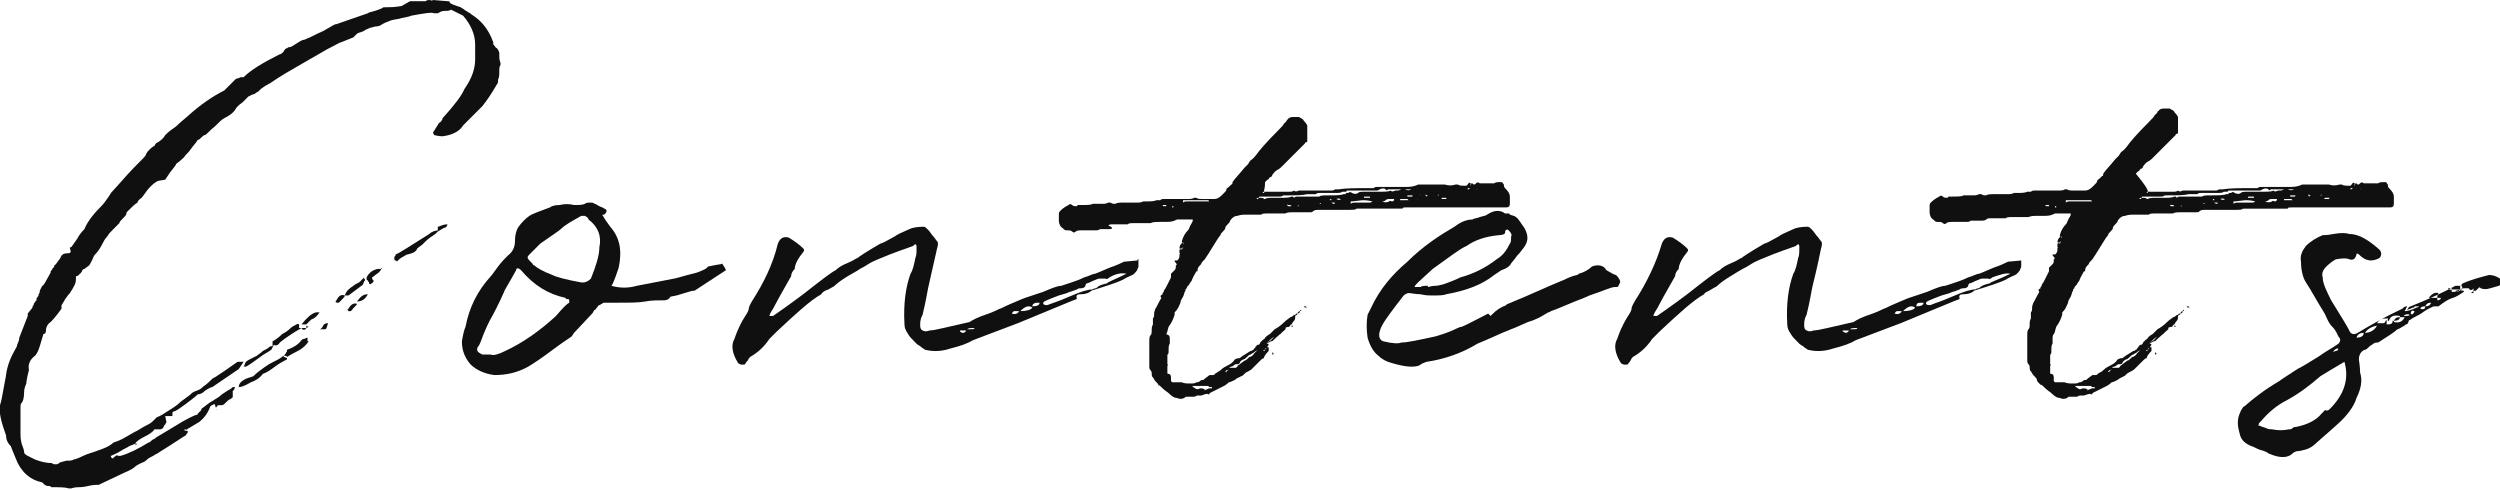 <?xml version="1.0" encoding="utf-8"?>
<!-- Generator: Adobe Illustrator 22.1.0, SVG Export Plug-In . SVG Version: 6.00 Build 0)  -->
<svg version="1.1" id="レイヤー_1" xmlns="http://www.w3.org/2000/svg" xmlns:xlink="http://www.w3.org/1999/xlink" x="0px"
	 y="0px" viewBox="0 0 207.3 40.6" style="enable-background:new 0 0 207.3 40.6;" xml:space="preserve">
<style type="text/css">
	.st0{fill:#101010;}
</style>
<g>
	<g>
		<path class="st0" d="M15.3,35.6L15.3,35.6v0.1c0.1,0,0.2,0,0.3,0.1l-0.2,0.3c-0.2,0.1-0.9,0.6-2.2,1.4c-0.1,0.1-0.2,0.1-0.5,0.3
			c-0.2,0.1-0.4,0.2-0.5,0.3c-0.1,0.1-0.2,0.2-0.5,0.3c-0.2,0.1-0.4,0.2-0.5,0.3c-0.1,0.1-0.4,0.3-0.9,0.5l-1.9,0.9l-0.2,0.1
			c-0.2,0-0.5,0-0.9,0.1c-0.4,0.1-0.7,0.1-0.8,0.1c-0.1,0-0.3,0-0.6,0.1H5.7c-0.3-0.1-0.7-0.1-1.4-0.1c-0.1,0-0.1-0.1-0.2-0.1
			l-0.1,0c-0.1,0-0.1,0-0.3-0.1C3.6,40.1,3.5,40,3.5,40c-1-0.2-1.8-0.9-2.2-2c-0.3-0.7-0.4-1-0.4-1c-0.3-0.3-0.4-0.6-0.4-0.9
			C0.1,35-0.1,34.2,0,33.6c0.1-0.3,0.2-0.8,0.3-1.4c0.1-0.6,0.2-1,0.2-1.1c0.1-0.8,0.4-1.5,0.8-2.2c0.1-0.1,0.1-0.3,0.2-0.5
			C1.6,28.2,1.6,28,1.6,28l0.7-1.8V26l0.4-0.5c0-0.1,0-0.1,0-0.1c0.1-0.1,0.1-0.1,0.1-0.2l0.2-0.3c0.1,0,0.1,0,0-0.1l0.2-0.3l0-0.1
			c0.1-0.1,0.1-0.2,0.1-0.3l0.2-0.4c0.1,0,0.1-0.1,0.2-0.2h0v0l0.5-0.9v0l0-0.1c0,0,0.1-0.1,0.2-0.3c0.1,0,0.1-0.1,0.1-0.2
			c0.1,0,0.2-0.2,0.5-0.6c0.1-0.3,0.3-0.4,0.6-0.4c0.3,0,0.3-0.1,0.2-0.4c0-0.1,0-0.1,0.1-0.1c0.1-0.1,0.2-0.3,0.5-0.7
			c0.2-0.4,0.5-0.7,0.6-0.8c0.2-0.5,0.6-1.1,1.3-1.8c0.1-0.1,0.3-0.3,0.5-0.6c0.2-0.3,0.3-0.4,0.4-0.6l0.9-1
			c0.1-0.1,0.5-0.6,1.4-1.5c0.1-0.1,0.2-0.2,0.3-0.3s0.3-0.3,0.3-0.4c0.1-0.2,0.2-0.3,0.3-0.4c0.1-0.1,0.2-0.2,0.4-0.3
			c0.1-0.2,0.2-0.3,0.3-0.3c0.3-0.2,0.5-0.4,0.6-0.6c0.1-0.1,0.3-0.3,0.6-0.5c0.3-0.2,0.5-0.4,0.6-0.5l0.7-0.6c1-0.9,2-1.6,3-2.1
			L19.1,7c0.1-0.1,0.1-0.1,0.2-0.2c0.1-0.1,0.2-0.2,0.2-0.2s0.1-0.1,0.2-0.1s0.2-0.1,0.3-0.1c0,0,0.1,0,0.2,0c0.6-0.6,1.6-1.2,3-1.9
			c0.1,0,0.2-0.1,0.3-0.2C23.6,4.1,23.7,4,23.8,4c0.1-0.1,0.2-0.1,0.3-0.1c0,0,0.2-0.1,0.5-0.3c0.3-0.2,0.5-0.3,0.6-0.3
			c0.1,0,0.2-0.1,0.5-0.2c0.2-0.1,0.4-0.2,0.6-0.3c0.2-0.1,0.5-0.2,0.8-0.4C27.5,2.2,27.7,2,27.9,2l2.6-0.9c0.1-0.1,0.3-0.1,0.6-0.2
			s0.6-0.2,0.7-0.3l0.1,0c0.1,0,0.1,0,0.2,0c0.3,0,0.6,0,1.2-0.1L34,0.1c0.1,0,0.2,0,0.3,0s0.2,0,0.3,0c0.4,0,0.6,0,0.7,0
			C35.4,0,35.5,0,35.6,0c0.1,0,0.2,0.1,0.3,0l1.2,0.1c0.1,0,0.2,0,0.2,0.1c0,0.1,0.3,0.2,0.9,0.4c0.1,0.1,0.2,0.1,0.3,0.2
			c0.1,0.1,0.2,0.1,0.3,0.2C39,1.1,39,1.1,39.1,1.2c0.8,0.5,1.4,1.2,1.8,2.3v0.2C41,3.7,41,3.9,41.2,4c0.1,0.1,0.2,0.3,0.2,0.4
			c0,0.4,0,0.6,0.1,0.8v0.2c-0.1,0.1-0.1,0.3-0.1,0.6c0,0.2,0,0.4-0.1,0.6c0,0.2,0,0.3-0.1,0.4c-0.4,0.7-0.8,1.3-1.2,1.8l-1.6,1.6
			c-0.3,0.5-0.9,0.8-1.7,0.9c-0.1,0-0.3,0-0.7-0.1L35.9,11l0.5-0.8c0.2-0.1,0.3-0.3,0.3-0.4c1-1.1,1.6-1.9,1.8-2.4
			c0.7-1,0.9-1.8,0.9-2.5V3.7C39.4,2.8,39,2,38.4,1.3l-1-0.5c-0.1,0.1-0.3,0.1-0.5,0.1c-0.3,0-0.4,0.1-0.6,0.2c0,0-0.1,0-0.3,0
			c-0.2-0.1-0.8,0-1.9,0.2c-0.2,0.1-0.4,0.1-0.8,0.2c-0.3,0.1-0.6,0.1-0.9,0.2c-0.3,0.1-0.5,0.2-0.7,0.3c-0.1,0.1-0.3,0.2-0.6,0.2
			c-0.3,0.1-0.5,0.1-0.6,0.2c-0.1,0-0.2,0.1-0.4,0.2c-0.2,0.1-0.4,0.1-0.5,0.2c-0.1,0.1-0.2,0.2-0.3,0.3l-1,0.4
			c-0.1,0-0.4,0.2-1.2,0.6l-2.6,1.5c-0.7,0.4-1.2,0.7-1.5,0.9l-0.6,0.4c-0.4,0.2-0.7,0.4-0.9,0.6c0,0.1-0.2,0.1-0.4,0.3
			c-0.1,0-0.3,0.1-0.5,0.2c-0.1,0.1-0.3,0.3-0.5,0.5c-0.3,0.2-0.5,0.4-0.6,0.6c-0.2,0.3-0.5,0.5-0.9,0.7c-0.2,0.1-0.4,0.3-0.8,0.7
			c-0.4,0.3-0.6,0.6-0.8,0.7c-0.1,0-0.2,0.1-0.3,0.2c-0.1,0.1-0.2,0.2-0.3,0.2c-0.1,0.2-0.4,0.5-0.6,0.8s-0.5,0.5-0.5,0.6
			c-0.1,0.1-0.3,0.3-0.7,0.6c0,0.1-0.2,0.3-0.5,0.7l-0.4,0.6L13.1,15c-0.4,0.2-0.8,0.6-1.2,1.2c-0.1,0.1-0.1,0.2-0.3,0.3
			c-0.1,0.1-0.2,0.2-0.2,0.3c-0.2,0.1-0.5,0.4-0.9,0.8c0,0.2-0.1,0.3-0.3,0.5c-0.2,0.2-0.3,0.3-0.3,0.4c-0.1,0.1-0.3,0.3-0.5,0.5
			c-0.2,0.2-0.4,0.4-0.5,0.6c-0.2,0.2-0.3,0.4-0.4,0.6c-0.1,0.2-0.3,0.6-0.7,1C7.6,21.7,7.4,22,7.4,22L7,22.3
			c-0.1,0-0.2,0.1-0.2,0.2c-0.1,0.1-0.1,0.2-0.2,0.2c0,0.1-0.1,0.1-0.2,0.2l-0.1,0c0,0.3,0,0.5-0.1,0.7c-0.1,0.2-0.2,0.4-0.4,0.7
			c-0.2,0.2-0.3,0.4-0.4,0.5L5.3,25c-0.1,0.1-0.1,0.2-0.2,0.3c0,0.1,0,0.2,0,0.3c-0.5,0.7-0.8,1-0.9,1.1c-0.3,0.2-0.4,0.5-0.4,0.8
			c0,0.1-0.1,0.2-0.2,0.2l-0.3,1c-0.1,0.3-0.2,0.6-0.4,0.8c-0.4,0.3-0.6,0.7-0.5,1.2c0,0-0.1,0.3-0.2,0.9c0,0.1,0,0.2-0.1,0.4
			C2,32.3,2,32.4,2,32.5c0,0.5-0.1,0.8-0.2,0.9c-0.1,0.1-0.1,0.2-0.1,0.4V36c0,0.2,0,0.4,0.1,0.8C1.9,37.1,2,37.3,2,37.5
			c0,0.1,0.1,0.2,0.3,0.3c0.2,0.1,0.4,0.2,0.6,0.3c0.5,0.2,1,0.3,1.4,0.3c0.1,0.1,0.2,0.1,0.3,0.1s0.2,0,0.3-0.1
			c0.1-0.1,0.3-0.1,0.6-0.2c0.3,0,0.5,0,0.6-0.1c0.1,0,0.4-0.1,0.8-0.3s0.9-0.3,1.1-0.4c0.6-0.2,1.1-0.4,1.4-0.7
			c0.3-0.1,0.6-0.2,1.1-0.5s0.7-0.4,0.9-0.5l0.5-0.3c0.4-0.2,0.6-0.3,0.8-0.5l0.3-0.3c0.3-0.1,0.6-0.3,0.9-0.5
			c0.3-0.2,0.7-0.4,1.1-0.8c0.4-0.3,0.7-0.5,0.8-0.6c0.1-0.1,0.2-0.2,0.5-0.3s0.4-0.2,0.5-0.3c0.1-0.1,0.3-0.2,0.5-0.4
			c0.2-0.2,0.4-0.4,0.5-0.4l0.9-0.6l1-0.7c0,0,0,0,0.1,0c0,0,0.1,0,0.2,0c0.1,0,0.1,0,0.2,0l-0.4,0.6l-2.2,1.5
			c-0.1,0-0.3,0.1-0.6,0.3c-0.2,0.2-0.4,0.3-0.6,0.3c-0.2,0.2-0.6,0.5-1,0.8c-0.4,0.3-0.7,0.5-0.9,0.6c-0.1,0-0.1,0-0.2,0.1
			c0,0.1,0,0.1,0,0.2c0,0.1,0,0.1-0.1,0.1h-0.5L13.8,35c0,0.1-0.1,0.1-0.1,0.2l-0.1,0.1c0,0.1-0.1,0.2-0.1,0.2s-0.1,0.1-0.2,0.1
			c-0.1,0-0.2,0-0.2,0c-0.1,0-0.2,0-0.3,0c-0.1,0.2-0.4,0.4-0.8,0.6c-0.4,0.2-0.7,0.4-0.8,0.6v0c0.1,0,0.1,0,0.2,0
			c-0.1,0.1-0.2,0.1-0.2,0L10.7,37c-0.1,0.1-0.4,0.2-0.7,0.4c-0.3,0.2-0.6,0.3-0.8,0.4c0,0,0,0,0,0s0,0.1,0,0.1c0,0,0.1,0.1,0.1,0.1
			l0,0h0.1c0-0.1,0.1-0.1,0.2-0.2s0.2,0,0.2,0c0.1,0,0.1,0,0.2,0c0.7-0.2,1.5-0.6,2.3-1.1c0.1,0,0.2-0.1,0.3-0.2
			c0.1-0.1,0.3-0.1,0.3-0.2l1.5-0.9c1.1-0.7,1.8-1,1.9-1c0,0,0.1,0,0.1-0.1c0.1-0.1,0.1-0.1,0.2-0.2c0.1-0.1,0.1-0.1,0.1-0.2
			c0.3-0.2,0.6-0.5,1-0.7c0.1-0.1,0.4-0.2,0.7-0.5c0.3-0.2,0.6-0.4,0.8-0.5c0-0.1,0.1-0.1,0.3-0.1c-0.1,0.2-0.1,0.3-0.2,0.3
			c0,0.1,0,0.1,0,0.2c0,0.1,0,0.2,0,0.3c0,0.1-0.1,0.1-0.2,0.2c-0.1,0-0.3,0.2-0.5,0.4c-0.1,0.1-0.2,0.1-0.3,0.1
			c-0.2,0-0.3,0-0.3,0.1l-0.1,0.1h0l-0.1-0.3c-0.3,0.1-0.4,0.2-0.4,0.3c-0.2,0.5-0.5,0.9-0.9,1.2l-1,0.6
			C15.6,35.7,15.5,35.6,15.3,35.6z M18,34C17.9,34,17.9,33.9,18,34C18.1,34,18,34,18,34z M23.5,29.5c0,0.1,0.1,0.1,0.3,0.2
			c0,0.1,0,0.1,0,0.1c-0.2,0.1-0.6,0.3-1,0.6c-0.4,0.3-0.7,0.5-1,0.6c-0.3,0.4-0.7,0.6-1,0.7c-0.5,0.3-0.8,0.4-1,0.4
			c0-0.3,0.2-0.5,0.6-0.7l0.6-0.2c0.3-0.3,0.7-0.6,1.3-1C22.9,29.9,23.3,29.7,23.5,29.5z M25.4,27.2c-0.1,0.2-0.3,0.2-0.4,0
			c-0.7,0.4-1.3,0.8-1.8,1.2c-0.1,0.2-0.3,0.3-0.5,0.2L22.5,29l-0.3,0.2c-0.2,0.1-0.5,0.3-0.9,0.6c-0.4,0.3-0.7,0.5-0.9,0.6h-0.2
			c0.1-0.1,0.1-0.3,0.2-0.4c0.1-0.1,0.3-0.2,0.5-0.3c0.2-0.1,0.4-0.2,0.4-0.2c0.1-0.1,0.3-0.2,0.5-0.4c0.2-0.1,0.4-0.2,0.5-0.3
			s0.2-0.1,0.3-0.1c0,0,0-0.1,0-0.2s0-0.1,0-0.2c0.2-0.1,0.5-0.3,0.8-0.6c0.4-0.2,0.6-0.4,0.7-0.5c0,0,0.1-0.1,0.3-0.2
			s0.3-0.2,0.4-0.1v0.3H25.4z M25.6,28.3c-0.2,0.3-0.5,0.6-0.9,0.8c-0.6,0.3-0.9,0.5-0.9,0.5c0-0.1-0.1-0.1-0.3-0.1
			c0.1,0,0.1-0.1,0.2-0.2c0-0.1,0.1-0.1,0.1-0.2l0-0.1c0.6-0.2,1-0.5,1.2-0.8c0,0,0.1-0.1,0.2-0.1s0.2-0.1,0.3-0.1h0V28.3z
			 M25.4,26.9L25.4,26.9L25.4,26.9H25c0.4-0.5,0.8-0.9,1.2-1h0.3c-0.2,0.3-0.4,0.5-0.7,0.6L25.4,26.9z M25.6,27.1
			C25.6,27.1,25.5,27.1,25.6,27.1l-0.2,0.1V27C25.4,27,25.5,27.1,25.6,27.1z M26.5,27.3c0.1,0,0.2-0.1,0.3-0.3s0.3-0.2,0.4-0.2h0
			c-0.1,0.3-0.1,0.4-0.2,0.5h-0.3H26.5z M27.9,24.9c0.2-0.4,0.4-0.5,0.7-0.4c0,0.1-0.2,0.3-0.5,0.6h-0.2C27.8,25,27.8,25,27.9,24.9z
			 M30.1,23.6l-1.2,0.9h-0.3c0.1-0.4,0.4-0.6,0.7-0.8c0.1-0.1,0.3-0.2,0.5-0.3l0.3-0.3c0.1-0.1,0.1-0.1,0.1,0c0.1,0.1,0.1,0.2,0,0.2
			C30.2,23.4,30.1,23.5,30.1,23.6z M28.9,25.6c0.2-0.4,0.5-0.5,0.7-0.4c0,0.1-0.2,0.2-0.5,0.6h-0.2C28.8,25.7,28.8,25.6,28.9,25.6z
			 M29.6,25c0.3-0.4,0.5-0.6,0.9-0.6C30.3,24.8,30,25,29.6,25z M31.6,22.2c0.1,0.1,0.1,0.1,0,0.1c0,0.1-0.1,0.2-0.2,0.3l-0.4,0.3
			c-0.2,0.1-0.2,0.2,0,0.4c-0.1,0.1-0.1,0.2-0.2,0.2c-0.1,0.1-0.1,0.1-0.2,0h0v0c0-0.1,0-0.1-0.1-0.2c0-0.1-0.1-0.1-0.1-0.1
			c0-0.1,0-0.2,0-0.2c0.2-0.4,0.5-0.6,0.9-0.7H31.6z M34.6,20.6c-0.1,0.3-0.4,0.4-0.8,0.5c-0.1,0-0.2,0.1-0.4,0.2
			c-0.2,0.1-0.3,0.2-0.4,0.3l-0.1,0.1c0,0,0-0.1-0.1-0.1c-0.1,0-0.1-0.1-0.1-0.1c0,0,0-0.1,0-0.2c0.1-0.1,0.1-0.1,0.1-0.2
			c0.3-0.1,1.2-0.7,2.8-1.7c0.2-0.2,0.5-0.3,0.8-0.3c-0.1,0.1-0.2,0.2-0.3,0.3c-0.3,0.2-0.6,0.4-0.8,0.6c-0.1,0.1-0.2,0.2-0.3,0.3
			C34.7,20.5,34.6,20.6,34.6,20.6z M37.1,18.6c0,0.1-0.1,0.3-0.3,0.3l-0.5,0.3c0-0.2,0-0.4,0-0.4c0,0,0.1,0,0.3-0.1
			C36.9,18.6,37,18.6,37.1,18.6z"/>
		<path class="st0" d="M60.2,22.4l-2.6,1.7c0,0-0.2,0-0.5,0.1c-0.3,0.1-0.7,0.2-1,0.3l-0.5,0.1c-0.1,0.2-0.3,0.3-0.5,0.3
			c-0.5,0-1.1,0-1.6,0.1c-0.5,0.1-1.3,0.1-2.3,0.1c-0.1,0-0.2,0-0.4,0c-0.1,0-0.2,0-0.3,0c-0.1,0-0.1,0-0.2,0c-0.1,0-0.2,0-0.2,0
			c0,0-0.1,0-0.2,0.1c-0.1,0-0.1,0.1-0.2,0.1s-0.1,0.1-0.2,0.2c-0.1,0.1-0.1,0.2-0.2,0.2c-0.1,0.1-0.1,0.2-0.2,0.3l-1.5,1.6
			l-0.2,0.3c-0.3,0.2-0.9,0.6-1.7,1.2c-0.8,0.6-1.4,1-1.9,1.3c-0.9,0.5-1.8,0.7-2.8,0.7c-0.8-0.1-1.5-0.4-2-0.9
			c-0.5-0.6-0.7-1.2-0.7-1.9c0.1-0.6,0.2-1,0.3-1.2c0.3-1.6,1-3,2.1-4.2c0.1-0.1,0.3-0.4,0.6-0.8c0.3-0.4,0.6-0.7,0.8-0.9
			c0.4-0.3,0.6-0.7,0.6-1.2c0-0.5,0.1-0.9,0.3-1.2c0.3-0.4,0.6-0.7,0.9-0.9c0.3-0.2,0.9-0.4,1.7-0.7c0.1-0.1,0.4-0.2,0.8-0.2
			c0.4-0.1,0.8-0.1,1.2,0c0.4,0,0.7,0,0.9-0.1c0.1-0.1,0.3-0.1,0.4-0.1c0.2,0,0.3,0,0.4,0.1c0.1,0,0.2,0.1,0.4,0.2
			c0.2,0.1,0.3,0.1,0.4,0.2c0.1,0,0.2,0.1,0.2,0.2s-0.1,0.2-0.2,0.3c-0.2,0-0.2,0-0.1,0.1c0.1,0.2,0.3,0.5,0.6,0.9
			c0.8,0.9,1,2,0.7,3.4c-0.3,0.9-0.5,1.4-0.6,1.5c0.7,0.2,1.4,0.2,2.1,0c0.5-0.1,1.6-0.3,3.1-0.6c0.1,0,0.7-0.2,1.9-0.5
			c0.5-0.2,0.8-0.3,0.9-0.5c0.1,0,0.4-0.1,1.1-0.2c0.1-0.1,0.1,0,0.3,0.3L60.2,22.4z M47.2,25.1c0-0.1,0-0.1,0-0.2
			c0-0.1-0.1-0.1-0.1-0.1l-0.1,0c-0.1,0-0.1-0.1-0.1-0.1c-1.4-0.3-2.6-1-3.7-2.3c-0.2-0.2-0.4-0.2-0.4,0c-0.6,1.1-1,1.7-1,1.8
			c-0.4,0.9-0.8,1.7-1.2,2.4c-0.1,0.2-0.3,0.6-0.5,1.1c-0.2,0.5-0.3,0.9-0.5,1.1c-0.1,0.3,0,0.4,0.4,0.6h0.7c0.2,0.1,0.6,0,1.2-0.3
			c1.5-0.7,2.9-1.7,4.2-2.9C46.7,25.5,47,25.2,47.2,25.1z M49.7,20.5c0.2-0.9-0.1-1.7-0.9-2.3c0-0.1-0.1-0.2-0.3-0.3h-0.3
			c-0.7,0.4-1.3,0.7-1.7,1.1c-0.1,0.1-0.7,0.5-1.7,1.2l-0.9,0.9c-0.2,0.2-0.2,0.3,0,0.5c0,0,0.1,0.1,0.2,0.2
			c0.1,0.1,0.1,0.2,0.2,0.2c0.2,0.2,0.7,0.5,1.5,0.8c0.4,0.2,1.2,0.4,2.3,0.6c0.4,0.1,0.7-0.1,0.9-0.3
			C49.4,22.1,49.7,21.2,49.7,20.5z"/>
		<path class="st0" d="M94.4,21.5c0,0.1,0,0.2,0,0.3c0,0.1,0,0.3,0,0.3c0,0.1-0.1,0.2-0.1,0.3c-0.1,0.1-0.2,0.3-0.4,0.4
			c-0.2,0.1-0.5,0.2-0.8,0.4c-0.4,0.2-1.3,0.5-2.6,0.9c-0.2,0.2-0.5,0.3-0.9,0.3c-0.3,0-0.4,0.1-0.3,0.4c-0.1,0-0.2,0.1-0.3,0.1
			l-4.6,1.9c-1.6,0.6-2.9,1.1-3.7,1.4c-0.5,0.3-1.1,0.5-1.9,0.7c-0.6,0.2-1.3,0.3-2.1,0.1c-0.1-0.1-0.2-0.1-0.4-0.3
			c-0.2-0.1-0.3-0.2-0.3-0.2c-0.4-0.4-0.6-0.6-0.7-0.8c-0.2-0.3-0.3-0.5-0.3-0.8c-0.1-1.7,0.1-3.1,0.5-4.2c0.2-0.3,0.3-0.8,0.4-1.3
			c0.1-0.2,0.1-0.5,0.1-0.9c0-0.3-0.1-0.3-0.3-0.1c-0.5,0.2-1.5,0.5-2.9,1.1c-0.2,0.1-0.5,0.2-0.8,0.4c-0.3,0.2-0.5,0.3-0.7,0.4
			c-0.1,0.1-0.5,0.3-1,0.6c-0.5,0.3-0.9,0.6-1.1,0.8c-0.1,0.1-0.2,0.1-0.5,0.3c-0.3,0.1-0.5,0.2-0.6,0.4c-0.9,0.5-2.1,1.6-3.7,3.1
			l-0.6,0.6c-0.4,0.6-0.9,1.1-1.6,1.5c-0.1,0.1-0.1,0.1-0.2,0.3c-0.1,0.1-0.2,0.2-0.2,0.3c-0.3,0.1-0.5,0-0.6-0.1
			c-0.5-0.8-0.6-1.5-0.3-2c0.2-0.6,0.4-1,0.5-1.2c0.1-0.2,0.2-0.4,0.4-0.7c0.2-0.3,0.3-0.5,0.3-0.7c0.1-0.3,0.2-0.4,0.3-0.6
			c0.9-1.4,1.7-3,2.1-4.7c0.2-0.5,0.5-0.6,0.9-0.5c0.5,0.3,0.9,0.6,1.2,0.9c0.1,0.1,0.1,0.2,0,0.3c-0.4,0.5-0.7,1-0.7,1.4
			c-0.2,0.2-0.3,0.4-0.3,0.6c-0.8,1.4-1.3,2.3-1.5,2.7c-0.2,0.3-0.3,0.5-0.3,0.6c0.1,0,0.2,0,0.3,0c1.3-0.9,2.1-1.5,2.5-1.8
			c1.4-1.1,2.3-1.8,2.7-2c0.2-0.2,0.5-0.4,1-0.6c0.5-0.2,0.7-0.4,0.8-0.4c0.1-0.1,0.7-0.5,1.9-1.2c0.1,0,0.5-0.2,1.2-0.6
			c0.1-0.1,0.5-0.3,1.2-0.6c0.2-0.1,0.6-0.2,1.2-0.2c0.1,0,0.2,0.1,0.3,0.2c0.1,0.1,0.2,0.2,0.4,0.5c0.2,0.2,0.3,0.4,0.4,0.5
			c0.1,0.1,0.1,0.3,0,0.6C77.6,21,77.4,22,77,23.7c-0.1,0.4-0.2,1.2-0.5,2.4c-0.1,0.2-0.2,0.4-0.2,0.8c0,0.2,0,0.4,0.2,0.5
			s0.3,0.1,0.6,0c0.4,0,1.5-0.3,3.3-0.7c0.3-0.2,0.7-0.4,1.3-0.6c0.6-0.2,1-0.4,1.2-0.5c0.1,0,0.4-0.2,0.9-0.4
			c0.5-0.2,0.9-0.4,1.2-0.5c0.3-0.1,0.9-0.3,1.5-0.5c0.7-0.3,1.2-0.5,1.5-0.5c0.3-0.1,0.6-0.2,0.9-0.3c0.3-0.1,0.6-0.2,1-0.4
			c0.4-0.1,0.7-0.3,0.9-0.3c0.3-0.1,0.7-0.3,1.2-0.5c0.6-0.2,1-0.4,1.2-0.5l1.1-0.1C94.4,21.4,94.4,21.5,94.4,21.5z M79.8,27.6
			c0.2,0,0.3-0.1,0.3-0.2h-0.5l0,0.1l0,0C79.7,27.5,79.7,27.6,79.8,27.6z M80.5,27.3c0.2,0,0.3,0,0.3-0.1c-0.3,0-0.5,0-0.6,0.1H80.5
			z M83.9,26c0.3,0.1,0.5,0,0.6-0.2c0,0-0.1,0-0.2,0c-0.1,0-0.1,0-0.2,0C84.1,25.8,84,25.8,83.9,26z M84.6,25.8c0.5,0,0.9-0.1,1-0.3
			C85.3,25.3,85,25.4,84.6,25.8L84.6,25.8z M85.6,25.4c0.4,0,0.6-0.1,0.6-0.3H86C85.8,25.1,85.6,25.2,85.6,25.4z M93.4,22.7
			L93.4,22.7v-0.1V22.7C93,22.6,92.5,22.7,92,23c-0.1,0.1-0.3,0.2-0.3,0.1c-0.2,0-0.3,0-0.5,0c-0.2,0-0.3,0.1-0.6,0.2
			c-0.2,0.1-0.4,0.2-0.5,0.2c0,0-0.1,0.1-0.1,0.2s-0.2,0.2-0.3,0.2c-0.1,0-0.3,0-0.4,0.1c-0.3,0.1-0.5,0.2-0.6,0.2
			c-0.2,0.1-0.5,0.2-0.9,0.3c-0.5,0.2-0.8,0.3-1,0.4c-0.2,0.1-0.3,0.1-0.3,0.3c0.1,0.1,0.2,0.1,0.3,0.1c0,0,0.1,0,0.3-0.1
			c0.1,0,0.2-0.1,0.3-0.1c0.3-0.1,0.8-0.3,1.5-0.6c0.7-0.3,1.3-0.5,1.7-0.5c0,0,0.1-0.1,0.3-0.1c0.1-0.1,0.2-0.2,0.5-0.3
			s0.4-0.1,0.4-0.1C91.8,23.4,92.4,23.2,93.4,22.7z"/>
		<path class="st0" d="M104.8,15.9h2.1c0.1,0,0.3,0,0.4-0.1c0.1,0.1,0.2,0.1,0.4,0c0,0,0.2,0,0.4,0h2.1c0.3,0,0.4,0,0.5-0.1h0.3
			c0.6-0.1,1.4-0.1,2.5-0.1c0.2,0,0.3,0,0.4,0c0.1-0.1,0.2-0.1,0.3-0.1h2.5c0.4,0,0.7-0.1,0.9-0.2c0.1,0,0.1,0,0.2,0
			c0.1,0,0.1,0,0.2,0c0.1,0,0.1,0,0.2,0c0.1,0,0.1,0,0.1,0h1.2c0,0,0.1,0,0.1,0c0,0,0.1,0,0.1,0c0.1,0,0.1,0,0.1,0
			c0.3,0.1,0.6,0.1,0.9,0c0.1,0,0.2,0,0.2,0c0.1,0.1,0.3,0.1,0.7,0.1l0.1-0.1c0.1-0.2,0.2-0.2,0.3,0c-0.1,0-0.1,0-0.1,0l0,0.1
			c0.1-0.1,0.1-0.1,0.1-0.2c0.1,0,0.1,0,0.2,0.1c0.1,0,0.1,0,0.2-0.1c0.1-0.1,0.2-0.1,0.3,0h0.6c0.1,0,0.3,0,0.6,0
			c0.1-0.1,0.3-0.1,0.6-0.1c0.1,0,0.1,0.1,0.2,0.2c0,0.1,0,0.2,0.1,0.3c0.3,0.3,0.4,0.5,0.4,0.7v0.6c0,0.2-0.1,0.3-0.3,0.3h-2.8
			h-5.5c-0.2,0-0.3,0-0.3,0.1c-0.1,0-0.1,0-0.3,0h-1.4c-0.4,0-1,0-1.8,0h-0.3c-0.1,0.1-0.3,0.1-0.6,0.1h-2.4c-0.3,0-0.5,0-0.6,0.1
			c-0.1,0.1-0.1,0.1-0.3,0.1h-1.2c-0.4,0-0.7,0-0.8,0.1h-0.3c-0.5,0-0.8,0-1.1,0c-0.3,0-0.6,0-0.6,0.1c-0.1,0-0.1,0-0.3,0h-1.1
			c-0.1,0-0.3,0-0.6,0.1c-0.2,0-0.4,0.1-0.6,0.4c0,0.1-0.1,0.2-0.2,0.3c-0.1,0.1-0.2,0.2-0.2,0.3c0,0.1-0.1,0.2-0.2,0.3
			c-0.1,0.1-0.2,0.2-0.2,0.3c-0.1,0.1-0.3,0.4-0.6,0.9c-0.3,0.5-0.5,0.8-0.7,1.1c-0.2,0.2-0.3,0.3-0.3,0.4c-0.2,0.2-0.3,0.3-0.3,0.5
			c0,0.1,0,0.1-0.1,0.1c-0.1,0.2-0.3,0.5-0.4,0.8c0,0-0.1,0.1-0.2,0.3c-0.1,0.1-0.2,0.2-0.2,0.3c0,0-0.1,0.1-0.1,0.1l0,0.1
			c-0.1,0.1-0.1,0.3-0.2,0.5c-0.1,0.2-0.2,0.3-0.2,0.4c0,0.1-0.1,0.3-0.2,0.5c-0.1,0.2-0.2,0.3-0.3,0.4V26c0,0,0,0.1,0,0.1
			c-0.1,0.3-0.2,0.6-0.5,1c-0.1,0.3-0.1,0.5-0.2,0.6C97,27.8,97,27.9,97,28.2c0,0.1,0,0.2,0,0.3c-0.1,0.1-0.1,0.3-0.1,0.6
			c0,0.1,0,0.3-0.1,0.3c0,0,0,0.1,0,0.2c0,0.1,0,0.1,0,0.2c0,0,0,0.1,0,0.1c0,0,0,0.1,0,0.1c0,0.1,0,0.1,0,0.2
			c0.1,0.1,0.1,0.1,0,0.1v0.1c0,0,0,0.2,0,0.5c0,0.1,0,0.1,0.1,0.1c0.1,0,0.2,0.1,0.2,0.3v0.3l0.1,0.1c0.1,0,0.3,0,0.5,0h0.3
			c0.2,0.1,0.4,0.1,0.8,0.1c0.1,0,0.3,0,0.4-0.1c0.1,0,0.2,0,0.3-0.1s0.2-0.1,0.3-0.1l0.1-0.1l0.4-0.3c0,0,0.1,0,0.1,0
			c0.1,0,0.1,0,0.2,0c0.1,0,0.1-0.1,0.3-0.2c0.1-0.1,0.2-0.1,0.3-0.2c0.2-0.2,0.4-0.3,0.6-0.4c0.2-0.1,0.4-0.2,0.6-0.5
			c0.2-0.1,0.3-0.1,0.3-0.1h0.1c0.1-0.1,0.4-0.3,0.9-0.6c0.1,0,0.1,0,0.2-0.1c0.1,0,0.1-0.1,0.1-0.1c0,0,0.1-0.1,0.1-0.1
			c0-0.1,0.1-0.1,0.1-0.1c0-0.1,0-0.1,0.1-0.1c0.1,0,0.2-0.1,0.2-0.2c0.1-0.1,0.2-0.2,0.2-0.2c0.1-0.1,0.2-0.1,0.2-0.2
			c0.1-0.1,0.2-0.2,0.4-0.3l0.4-0.4c0.2-0.1,0.5-0.3,0.8-0.6c0.2-0.2,0.4-0.3,0.5-0.4c0,0,0.1,0,0.2-0.1c0.1-0.1,0.2-0.1,0.2-0.1
			v0.1c0,0.2,0,0.3-0.1,0.4c-0.1,0.1-0.2,0.3-0.2,0.3c-0.1,0-0.1,0.1-0.2,0.2v0c-0.2,0-0.4,0.1-0.4,0.2c-0.2,0.2-0.3,0.3-0.3,0.4
			c-0.1,0-0.2,0-0.2,0.1c-0.1,0-0.2,0-0.3,0.1c0,0-0.2,0.1-0.4,0.3c-0.2,0.2-0.4,0.3-0.5,0.5c-0.2,0.2-0.4,0.3-0.5,0.3
			c-0.1,0.1-0.2,0.1-0.3,0.2s-0.2,0.1-0.3,0.2c-0.1,0-0.2,0.1-0.3,0.2c-0.1,0.1-0.2,0.2-0.3,0.2c-0.2,0.1-0.3,0.2-0.3,0.3
			c-0.1,0.1-0.1,0.1-0.3,0.1c-0.1,0-0.2,0.1-0.2,0.1c0,0-0.1,0.1-0.2,0.1c-0.1,0-0.2,0.1-0.2,0.2l0,0c-0.1,0.1-0.1,0.1-0.2,0.1
			l-0.1,0.1v0c0.1,0.1,0.1,0.1,0.1,0c0.1-0.1,0.2-0.1,0.2-0.3h0.5c0.1,0,0.1,0,0.2-0.1c0-0.1,0.1-0.1,0.2-0.2l0.4-0.3
			c0.1,0,0.2-0.1,0.4-0.3c0.1,0,0.3-0.1,0.4-0.3c0.1-0.1,0.2-0.2,0.3-0.3c0.2-0.1,0.3-0.2,0.3-0.3l0.8-0.5c0.1-0.1,0.3-0.3,0.5-0.6
			v-0.1c0.1,0,0.2-0.1,0.2-0.2c0,0,0.2,0,0.4-0.1c0.1,0,0.1,0,0.1,0v0.1l-0.9,0.8c0,0-0.1,0.1-0.1,0.1c-0.1,0.1-0.1,0.1-0.2,0.1
			c-0.1,0-0.1,0.1-0.2,0.1c-0.1,0-0.1,0.1-0.2,0.1c-0.1,0-0.1,0,0,0c0,0,0.1,0,0.1,0c0.1,0,0.1,0.1,0.1,0.2v-0.1
			c-0.1,0.1-0.1,0.1-0.1,0.2c-0.1,0-0.2,0.1-0.2,0.2c-0.1,0-0.2,0.1-0.2,0.2l-0.1,0h0.1c0,0,0,0,0-0.1c0.1,0,0.2,0,0.2-0.1
			c0.1-0.1,0.1-0.1,0.1-0.2h0.2v0.3c-0.3,0.3-0.4,0.5-0.4,0.6c-0.1,0-0.2,0.1-0.3,0.2s-0.2,0.2-0.2,0.2l-0.5,0.5
			c-0.1,0.1-0.3,0.2-0.5,0.3c-0.2,0.2-0.3,0.3-0.4,0.3c-0.1,0.1-0.3,0.1-0.5,0.3c-0.2,0.1-0.4,0.2-0.5,0.2c-0.2,0.2-0.4,0.3-0.4,0.3
			c-0.2,0.1-0.6,0.3-1.2,0.6c0,0.1,0,0.1-0.1,0.1c-0.1-0.1-0.3,0-0.6,0.1c0,0-0.1,0-0.3,0c-0.1,0-0.2,0.1-0.3,0.1
			c-0.1,0-0.3,0-0.6,0c-0.1,0-0.1,0-0.2,0.1c-0.2,0.1-0.4,0.1-0.6,0c-0.2,0-0.4-0.1-0.7-0.4c-0.1-0.1-0.3-0.2-0.5-0.4
			c-0.2-0.2-0.3-0.3-0.4-0.3c-0.1-0.1-0.1-0.1-0.2-0.2S96.1,32,96.1,32c0-0.1-0.1-0.2-0.3-0.4c-0.1-0.1-0.1-0.2-0.2-0.3
			c-0.1-0.1-0.1-0.2-0.1-0.3c0-0.1,0-0.2-0.1-0.3c-0.1-0.1-0.1-0.2-0.1-0.3c0-0.2,0-0.5,0-0.7c0-0.2,0-0.5,0-0.7c0-0.3,0-0.5,0-0.6
			c0-0.3,0-0.5,0.1-0.6c0.1-0.1,0.1-0.2,0.1-0.5c0-0.1,0-0.2,0.1-0.4c0-0.1,0-0.1,0-0.1c0-0.2,0-0.4,0-0.4c0.1-0.1,0.1-0.2,0.1-0.4
			c0-0.2,0.1-0.3,0.1-0.4c0.1-0.1,0.2-0.4,0.5-0.9c-0.1-0.1-0.1-0.2,0.1-0.3c0,0,0,0,0-0.1l0.1-0.1l0-0.1c0.1-0.1,0.2-0.3,0.3-0.5
			c0.1-0.2,0.2-0.4,0.3-0.6v-0.3h0c0.1-0.1,0.1-0.1,0.2-0.2l0.1-0.1c0.1-0.1,0.1-0.2,0.1-0.4c0.1,0,0.1-0.1,0-0.2s-0.1-0.1-0.1-0.2
			l0,0c0.2,0,0.3,0,0.3-0.1c0.1-0.1,0.1-0.2,0.1-0.4c0,0,0,0,0,0c0.1-0.1,0-0.1,0-0.1v-0.2c0-0.1,0-0.1,0.1-0.2l0,0.1
			c0.1,0,0.1,0,0.1-0.1c0.1,0,0.1,0,0.1,0c0,0,0,0,0-0.1l-0.1,0.1h-0.2c0-0.2,0.1-0.4,0.3-0.5c0,0.1,0,0.1,0.1,0.1h0
			c-0.1-0.1-0.1-0.1-0.2-0.1c0,0,0,0,0,0s0,0,0-0.1c0.1-0.4,0.3-0.7,0.5-0.9c0.1-0.1,0.1-0.2,0.2-0.4c0.1-0.2,0.2-0.3,0.2-0.4v0
			c0-0.1,0-0.1,0-0.1h-1.3h0c-0.2,0.1-0.4,0.2-0.8,0.2s-0.6,0-0.6,0c-0.3,0-0.6,0-0.8,0.1h-0.3c-0.1,0-0.3,0-0.5,0
			c-0.2,0-0.4,0-0.5,0c-0.3,0-0.5,0-0.6,0.1c-0.1,0-0.1,0-0.3,0h-1c-0.1,0-0.2,0-0.3,0.1C92.4,18.9,92.2,19,92,19
			c-0.2,0-0.4,0-0.5,0c-0.1,0-0.2,0-0.3,0c-0.1,0.1-0.2,0.1-0.4,0.1c-0.1,0-0.3,0-0.5,0c-0.2,0-0.4,0-0.5,0c-0.3,0-0.5,0-0.6,0.1
			c-0.1,0.1-0.2,0.1-0.3,0c-0.1-0.1-0.2-0.1-0.5-0.1c-0.1,0-0.2-0.1-0.3-0.2c-0.2-0.1-0.3-0.4-0.3-0.6v-0.5c0-0.1,0-0.2,0.1-0.3
			c0.1-0.1,0.3-0.3,0.7-0.5c0.1-0.1,0.2-0.1,0.3,0c0.1,0.1,0.2,0.1,0.4,0.1c0-0.1,0.1-0.1,0.2-0.1c0,0,0,0,0.1,0c0.5,0,0.9,0,1-0.1
			h0.8c0.2,0,0.3,0,0.5-0.1c0.1,0,0.1,0,0.2,0c0.1,0.1,0.2,0.1,0.4,0.1c0.1-0.1,0.4-0.1,0.7-0.1h1c0.3,0,0.4,0,0.6-0.1h0.2
			c0.4,0,0.7,0,0.9-0.1c0.1,0,0.2,0,0.3,0c0.1-0.1,0.2-0.1,0.4-0.1h1.8c0.3,0,0.5,0,0.6-0.1c0.1,0,0.2,0,0.2,0
			c0.1,0.1,0.3,0.1,0.6,0.1h0.9c0.2,0,0.4-0.1,0.6-0.3c0,0,0.1-0.1,0.2-0.2s0.2-0.2,0.2-0.3c0-0.1,0.1-0.1,0.2-0.2
			c0.1-0.1,0.1-0.1,0.2-0.2c0.1,0,0.1-0.1,0.1-0.2c0.2-0.3,0.6-0.7,1-1.2c0.1-0.1,0.2-0.2,0.3-0.3c0.1-0.2,0.2-0.3,0.2-0.3
			c0.3-0.2,0.4-0.4,0.5-0.5c0.2-0.3,0.8-1,1.8-2c0.3-0.3,0.4-0.4,0.5-0.6c0.1,0,0.1-0.1,0.2-0.2c0-0.1,0.1-0.1,0.1-0.1
			c0-0.1,0.2-0.2,0.4-0.2c0.1,0,0.1,0,0.2,0c0,0,0.1,0,0.1,0h0.1c0.1,0,0.1,0,0.1,0c0.2,0.1,0.4,0.2,0.4,0.3
			c0.1,0.1,0.2,0.2,0.3,0.4c0,0,0,0.1,0,0.3c0,0,0,0.1,0,0.2c0,0.1,0,0.2,0,0.2c0,0.1,0,0.2,0,0.3c0,0.1,0,0.2,0,0.2
			c0,0,0,0.1,0,0.1s0,0.1-0.1,0.1s-0.1,0.1-0.1,0.1s-0.1,0.1-0.2,0.2c-0.3,0.3-0.7,0.7-1.3,1.3l-0.4,0.4c-0.1,0.1-0.2,0.2-0.4,0.3
			s-0.3,0.3-0.4,0.4c0,0.1-0.1,0.2-0.2,0.2c-0.1,0.1-0.1,0.2-0.2,0.2c-0.1,0.1-0.1,0.1-0.2,0.2C104.9,15.6,104.8,15.8,104.8,15.9
			c0,0-0.1,0-0.1,0.1l0,0C104.8,16,104.9,16,104.8,15.9z M96.6,17.1c0.1,0,0.1,0,0.1,0l0-0.1h-0.2l0,0c0,0-0.1,0-0.1,0
			C96.4,17.1,96.5,17.1,96.6,17.1L96.6,17.1z M96.7,24.1c-0.1,0-0.1,0-0.1-0.1h0C96.7,24,96.7,24.1,96.7,24.1z M97.3,17.1h0.5
			c0,0,0.1,0,0.1,0c0,0-0.1,0-0.1,0s-0.1,0-0.1,0h-0.5l0,0.1c0,0,0,0,0,0H97.3L97.3,17.1z M97.3,22.7c-0.1,0-0.1,0-0.1,0l0-0.1
			C97.3,22.6,97.3,22.7,97.3,22.7z M98.2,21.2c-0.1,0-0.1,0-0.1,0c0-0.1,0-0.1,0.1-0.1V21.2z M100.5,16.6c-0.1,0.2-0.2,0.2-0.3,0
			c-0.1,0-0.2,0-0.3,0c0,0-0.1,0-0.2,0c-0.1,0-0.1,0-0.2,0h-0.8c-0.1,0-0.1,0-0.3,0c-0.1,0-0.2,0-0.3,0c0,0,0,0,0,0.1
			c0,0,0,0.1,0,0.1c0.1-0.1,0.2-0.1,0.4-0.1h1.5c0.1,0,0.1,0,0.2,0s0.1,0,0.1,0l0.1-0.1l0,0c0-0.1,0.1-0.1,0.1-0.1
			C100.7,16.7,100.7,16.6,100.5,16.6z M99.2,32h-0.3l0,0c0,0,0,0.1,0,0.1c0,0,0.1,0,0.2,0.1s0.3,0.1,0.4,0c0.1,0,0.3,0,0.4,0.1
			c0,0.1,0,0.1,0.1,0c0.1,0,0.2-0.1,0.3-0.1c0.1,0,0.2,0,0.2,0l0-0.1l0,0c-0.2,0-0.3,0-0.3-0.1c-0.1,0-0.2,0-0.3,0
			C99.7,32,99.5,32,99.2,32z M104.4,16.4c-0.1,0-0.2,0-0.2,0.1l0.1,0C104.3,16.5,104.3,16.5,104.4,16.4c0.2,0,0.4,0,0.4,0.1h0.1
			c0.1-0.1,0.4-0.1,0.8-0.1h0.6c0.3,0,0.6,0,0.8-0.1h0.1l0.1,0.1c0.1-0.1,0.2-0.1,0.3-0.1c0.1,0,0.3,0,0.4,0c0.1,0,0.2,0,0.3,0h0.8
			h0.3c0.1-0.1,0.3-0.1,0.8-0.1c0.5,0,1,0,1.2-0.1h0.2c0-0.1,0-0.1,0-0.1c0,0,0.1,0,0.1,0l0,0l0.1,0c0.1-0.1,0.2-0.1,0.3,0
			c0.2,0.1,0.4,0.1,0.5,0c0.1-0.1,0.3-0.1,0.6-0.1h1c0.6,0,1,0,1.1-0.1h0c0.1,0.1,0.2,0.1,0.4,0c0,0,0.1,0,0.1,0l0.1,0
			c0,0,0.1,0,0.3-0.1h0.3c0.2,0.1,0.4,0.1,0.5,0c0.2,0,0.4,0,0.8,0h2.9h0.3c0,0,0.1,0,0.1,0l0,0c0,0-0.1,0-0.1,0h-3.8h-1.8
			c-0.2,0-0.3,0-0.3,0c-0.1,0.1-0.2,0.1-0.2,0c-0.1-0.1-0.3-0.1-0.5,0c-0.1,0.1-0.2,0.1-0.3,0.1H112c-0.1,0-0.2,0-0.3,0
			c-0.1,0.1-0.1,0.1-0.1,0.1l-0.1,0l-0.1,0l-0.1,0c-0.1,0.1-0.3,0.1-0.6,0.1h-1.3c-0.1,0-0.2,0-0.3,0.1c0,0-0.3,0-0.7,0
			c-0.4,0.1-1,0.1-1.7,0.1c-0.2,0-0.3,0-0.3,0c-0.1,0.1-0.2,0.1-0.4,0.1h-1.4c0,0-0.1,0-0.1,0C104.4,16.3,104.4,16.3,104.4,16.4z
			 M105.5,29.2L105.5,29.2c0.1,0.1,0.1,0.1,0.1,0.1c0,0.1,0,0.1-0.1,0.1V29.2z M106.8,17.1h0.2l0.1,0l-0.1-0.1h-0.2
			C106.7,16.9,106.7,17,106.8,17.1l-0.1,0L106.8,17.1C106.7,17.1,106.7,17.1,106.8,17.1z M106.8,16.6L106.8,16.6L106.8,16.6
			L106.8,16.6z M107.1,27.2L107.1,27.2L107.1,27.2l-0.2,0v0H107.1z M107.1,27c0.1,0,0.1,0,0.1,0.1h-0.1v0V27z M107.6,26
			c0-0.1,0.1-0.2,0.2-0.2C107.8,25.9,107.7,26,107.6,26c0,0.1-0.1,0.1-0.2,0.2C107.4,26,107.5,26,107.6,26z M107.5,16.7L107.5,16.7
			L107.5,16.7L107.5,16.7z M107.6,17.1c0,0,0.1,0,0.1,0C107.7,17,107.6,17,107.6,17.1v-0.1V17.1c-0.1-0.1-0.1,0-0.1,0
			C107.5,17,107.5,17,107.6,17.1L107.6,17.1z M107.8,25.8c0-0.1,0-0.1,0.1-0.1l0,0C107.9,25.8,107.8,25.8,107.8,25.8z M108,17
			C108,17.1,108,17.1,108,17c0,0,0.1,0,0.1,0H108L108,17z M108.2,25.5L108.2,25.5c-0.1-0.1-0.1-0.1-0.1-0.1v0c0,0,0.1,0,0.1,0l0,0
			l0.1,0c0,0,0,0.1,0,0.2C108.4,25.4,108.3,25.5,108.2,25.5z M108.9,16.9L108.9,16.9L108.9,16.9L108.9,16.9L108.9,16.9z M109.4,16.9
			h0.1C109.6,16.8,109.5,16.8,109.4,16.9C109.3,16.8,109.3,16.8,109.4,16.9C109.4,16.9,109.4,16.9,109.4,16.9z M109.9,16.9
			L109.9,16.9C109.9,16.8,109.9,16.8,109.9,16.9L109.9,16.9z M109.9,16.5L109.9,16.5C109.8,16.5,109.8,16.5,109.9,16.5
			C109.9,16.5,109.9,16.5,109.9,16.5z M110.3,16.6h0.1v0c0-0.1,0-0.1-0.1-0.1C110.3,16.4,110.3,16.5,110.3,16.6
			C110.2,16.5,110.2,16.6,110.3,16.6z M110.7,16.8c0,0-0.1,0-0.1,0l0,0c0,0-0.1,0-0.1,0c0,0-0.1,0-0.1,0c0,0,0.1,0.1,0.2,0.1
			C110.6,16.9,110.7,16.9,110.7,16.8L110.7,16.8z M110.8,16.5L110.8,16.5c0.2,0.1,0.3,0.1,0.4,0l0,0l0,0c0,0-0.1,0-0.1,0
			C111,16.4,110.9,16.5,110.8,16.5z M111.1,16.9L111.1,16.9C111,16.9,111,16.9,111.1,16.9z M113,16.6L113,16.6l-0.9,0.1h-0.1
			c0,0,0,0.1,0,0.1l0,0.1c0.1-0.1,0.3-0.1,0.3-0.1h1.2c0.1,0,0.2,0,0.3-0.1h0.1l-0.1,0C113.4,16.6,113.1,16.6,113,16.6z M112,16.3
			L112,16.3L112,16.3L112,16.3L112,16.3z M113.3,16.4h0.3c0,0,0,0,0,0c0-0.1,0-0.1-0.1-0.1h-0.3c-0.1,0-0.1,0-0.1,0.1h0.1
			L113.3,16.4z M115.6,16.6c0,0,0-0.1,0-0.1h-0.4c-0.1,0-0.2,0-0.3,0.1s-0.2,0.1-0.3,0.1c0,0,0,0,0,0c0.2,0.1,0.4,0.1,0.6,0
			c0-0.1,0.1,0,0.3,0C115.5,16.7,115.6,16.6,115.6,16.6z M116.2,16.3L116.2,16.3c0-0.1,0-0.1,0-0.1V16.3L116.2,16.3z M116.4,16.6
			h0.3l0.1,0l-0.1-0.1h-0.6l0,0.1c0,0,0,0,0,0H116.4z M116.7,16.3h0.3h0.1c0-0.1,0.1-0.1,0.1-0.1l-0.1,0H117h-0.1h-0.2V16.3
			L116.7,16.3z M117.6,16.6L117.6,16.6v-0.1V16.6C117.5,16.5,117.5,16.6,117.6,16.6z M117.8,16.2C117.8,16.1,117.7,16.1,117.8,16.2
			C117.7,16.2,117.7,16.2,117.8,16.2L117.8,16.2z M118.2,16.2L118.2,16.2l0.1,0.1l0.1-0.1c0,0,0,0-0.1,0
			C118.2,16.1,118.2,16.1,118.2,16.2z M119.2,16.2L119.2,16.2h0.1C119.3,16.1,119.3,16.1,119.2,16.2
			C119.2,16.2,119.2,16.2,119.2,16.2z M119.9,16.4h-0.3l-0.1,0.1c0.1,0,0.1,0,0.1,0h0.3c0,0,0.1,0,0.1,0c0,0-0.1,0-0.1,0
			C120,16.4,119.9,16.4,119.9,16.4z M121.7,15.7c0.1,0,0.1,0,0.2-0.1c0,0-0.1,0-0.1,0C121.7,15.6,121.7,15.6,121.7,15.7L121.7,15.7z
			 M122.1,15.7C122.1,15.7,122.1,15.7,122.1,15.7L122.1,15.7L122.1,15.7L122.1,15.7z M122.5,15.7L122.5,15.7
			C122.4,15.6,122.4,15.7,122.5,15.7C122.5,15.7,122.5,15.7,122.5,15.7z"/>
		<path class="st0" d="M134,22.8c0.1,0.1,0.2,0.2,0.3,0.4c0.1,0.2,0,0.3-0.1,0.5c0,0.1-0.1,0.1-0.3,0.1c-0.3,0-0.9,0.3-2.1,0.7
			c-0.4,0.2-1,0.4-1.7,0.7c-0.7,0.3-1.2,0.5-1.5,0.6c0,0-0.1,0.1-0.2,0.1s-0.1,0.1-0.2,0.1c-0.3,0.2-0.8,0.5-1.5,0.7
			c-0.7,0.3-1.1,0.5-1.4,0.6c-0.8,0.3-1.8,0.8-2.8,1.2c-1.3,0.8-2.8,1.3-4.2,1.5c-0.3,0.1-0.5,0.2-0.6,0.3c-0.5,0.2-1.3,0.1-2.3-0.2
			c-0.4-0.1-0.8-0.3-1.1-0.6c-0.4-0.3-0.7-0.8-0.9-1.5c-0.1-0.7-0.1-1.3,0-1.9l0.3-0.6c0.7-1.5,1.7-2.7,3-3.8
			c1.3-1.3,2.7-2.2,3.9-2.9c0.4-0.3,0.9-0.6,1.5-0.6c0.1-0.1,0.4-0.1,0.6-0.2c0.3-0.1,0.5-0.1,0.6-0.2c0.6-0.4,1.1-0.4,1.5-0.1
			c0,0,0.1,0,0.2,0c0.1,0,0.2,0,0.2,0.1c0.3,0.1,0.4,0.1,0.5,0.2c0.2,0.1,0.4,0.5,0.7,0.9c0.4,0.7,0.3,1.2-0.1,1.7
			c-0.1,0.1-0.2,0.3-0.5,0.6c-0.2,0.3-0.5,0.6-0.6,0.8c-0.2,0.2-0.4,0.3-0.7,0.4l-0.6,0.4c-1,0.8-2.3,1.3-4,1.6
			c-0.2,0.1-0.6,0.1-1.2,0.1c-0.2,0-0.5,0-0.9-0.1c-0.4,0-0.8-0.1-1-0.1c-0.1,0-0.3,0.1-0.4,0.2c-0.1,0.1-0.3,0.4-0.7,0.9
			c-0.3,0.4-0.6,0.8-0.8,1.1c-0.2,0.3-0.4,0.6-0.5,1c-0.1,0.4,0,0.7,0.3,0.8c0.8,0.2,1.3,0.2,1.5,0.1c0.5,0,1.4-0.2,2.8-0.5
			c0.3-0.1,0.7-0.2,1.2-0.4c0.5-0.2,0.8-0.4,1-0.4c0.5-0.2,1.2-0.6,2.2-1.1c0.1,0.1,0.2,0.2,0.2,0.2c0,0,0.1-0.1,0.2-0.2
			c0.3-0.3,0.6-0.5,1.1-0.7c0-0.1,0.2-0.1,0.6-0.3c0.5-0.2,1.2-0.5,2.1-0.9c0.9-0.4,1.6-0.7,2.1-0.9c0.2-0.1,0.4-0.2,0.7-0.3
			c0.3-0.1,0.5-0.1,0.5-0.2c0.4-0.1,0.8-0.3,1.1-0.6c0.5-0.2,1-0.1,1.2,0.3C133.7,22.7,133.9,22.8,134,22.8z M117.6,23.4
			c-0.2,0.2-0.3,0.3-0.3,0.4h0.5c0.1-0.1,0.3-0.1,0.6-0.1v0.1c0.1,0,0.3-0.1,0.6-0.1c0.3,0,0.5-0.1,0.6-0.1c0.6-0.2,1.1-0.4,1.5-0.6
			c1.1-0.3,2.1-0.8,3-1.5c0.5-0.3,0.8-0.7,1.1-1.3c0.1-0.1,0.1-0.3,0.1-0.6c0.1-0.1,0-0.3-0.2-0.5c-0.1-0.1-0.3-0.1-0.3,0.2
			c0,0.1-0.2,0.2-0.5,0.2c-1.1,0.1-2,0.4-2.7,0.9c-0.5,0.2-1.4,0.9-2.8,1.9L117.6,23.4z"/>
		<path class="st0" d="M167.6,21.5c0,0.1,0,0.2,0,0.3c0,0.1,0,0.3,0,0.3c0,0.1-0.1,0.2-0.1,0.3c-0.1,0.1-0.2,0.3-0.4,0.4
			c-0.2,0.1-0.5,0.2-0.8,0.4c-0.4,0.2-1.3,0.5-2.6,0.9c-0.2,0.2-0.5,0.3-0.9,0.3c-0.3,0-0.4,0.1-0.3,0.4c-0.1,0-0.2,0.1-0.3,0.1
			l-4.6,1.9c-1.6,0.6-2.9,1.1-3.7,1.4c-0.5,0.3-1.1,0.5-1.9,0.7c-0.6,0.2-1.3,0.3-2.1,0.1c-0.1-0.1-0.2-0.1-0.4-0.3
			c-0.2-0.1-0.3-0.2-0.3-0.2c-0.4-0.4-0.6-0.6-0.7-0.8c-0.2-0.3-0.3-0.5-0.3-0.8c-0.1-1.7,0.1-3.1,0.5-4.2c0.2-0.3,0.3-0.8,0.4-1.3
			c0.1-0.2,0.1-0.5,0.1-0.9c0-0.3-0.1-0.3-0.3-0.1c-0.5,0.2-1.5,0.5-2.9,1.1c-0.2,0.1-0.5,0.2-0.8,0.4c-0.3,0.2-0.5,0.3-0.7,0.4
			s-0.5,0.3-1,0.6c-0.5,0.3-0.9,0.6-1.1,0.8c-0.1,0.1-0.2,0.1-0.5,0.3s-0.5,0.2-0.6,0.4c-0.9,0.5-2.1,1.6-3.7,3.1l-0.6,0.6
			c-0.4,0.6-0.9,1.1-1.6,1.5c-0.1,0.1-0.1,0.1-0.2,0.3s-0.2,0.2-0.2,0.3c-0.3,0.1-0.5,0-0.6-0.1c-0.5-0.8-0.6-1.5-0.3-2
			c0.2-0.6,0.4-1,0.5-1.2c0.1-0.2,0.2-0.4,0.4-0.7c0.2-0.3,0.3-0.5,0.3-0.7c0.1-0.3,0.2-0.4,0.3-0.6c0.9-1.4,1.7-3,2.2-4.7
			c0.2-0.5,0.5-0.6,0.9-0.5c0.5,0.3,0.9,0.6,1.2,0.9c0.1,0.1,0.1,0.2,0,0.3c-0.4,0.5-0.7,1-0.7,1.4c-0.2,0.2-0.3,0.4-0.3,0.6
			c-0.8,1.4-1.3,2.3-1.5,2.7c-0.2,0.3-0.3,0.5-0.3,0.6c0.1,0,0.2,0,0.3,0c1.3-0.9,2.1-1.5,2.5-1.8c1.4-1.1,2.3-1.8,2.7-2
			c0.2-0.2,0.5-0.4,1-0.6c0.5-0.2,0.7-0.4,0.8-0.4c0.1-0.1,0.7-0.5,1.9-1.2c0.1,0,0.5-0.2,1.2-0.6c0.1-0.1,0.5-0.3,1.2-0.6
			c0.2-0.1,0.6-0.2,1.2-0.2c0.1,0,0.2,0.1,0.3,0.2c0.1,0.1,0.2,0.2,0.4,0.5c0.2,0.2,0.3,0.4,0.4,0.5c0.1,0.1,0.1,0.3,0,0.6
			c-0.1,0.5-0.3,1.5-0.7,3.1c-0.1,0.4-0.2,1.2-0.5,2.4c-0.1,0.2-0.2,0.4-0.2,0.8c0,0.2,0,0.4,0.2,0.5s0.3,0.1,0.6,0
			c0.4,0,1.5-0.3,3.3-0.7c0.3-0.2,0.7-0.4,1.3-0.6s1-0.4,1.2-0.5c0.1,0,0.4-0.2,0.9-0.4c0.5-0.2,0.9-0.4,1.2-0.5
			c0.3-0.1,0.9-0.3,1.5-0.5c0.7-0.3,1.2-0.5,1.5-0.5c0.3-0.1,0.6-0.2,0.9-0.3c0.3-0.1,0.6-0.2,1-0.4c0.4-0.1,0.7-0.3,0.9-0.3
			c0.3-0.1,0.7-0.3,1.2-0.5c0.6-0.2,1-0.4,1.2-0.5l1.1-0.1C167.6,21.4,167.6,21.5,167.6,21.5z M153,27.6c0.2,0,0.3-0.1,0.3-0.2h-0.5
			l0,0.1l0,0C152.9,27.5,153,27.6,153,27.6z M153.7,27.3c0.2,0,0.3,0,0.3-0.1c-0.3,0-0.5,0-0.6,0.1H153.7z M157.1,26
			c0.3,0.1,0.5,0,0.6-0.2c0,0-0.1,0-0.2,0c-0.1,0-0.1,0-0.2,0C157.3,25.8,157.2,25.8,157.1,26z M157.8,25.8c0.5,0,0.9-0.1,1-0.3
			C158.5,25.3,158.2,25.4,157.8,25.8L157.8,25.8z M158.9,25.4c0.4,0,0.6-0.1,0.6-0.3h-0.3C159,25.1,158.9,25.2,158.9,25.4z
			 M166.7,22.7L166.7,22.7v-0.1V22.7c-0.4-0.1-0.9,0.1-1.5,0.3c-0.1,0.1-0.3,0.2-0.3,0.1c-0.2,0-0.3,0-0.5,0s-0.3,0.1-0.6,0.2
			c-0.2,0.1-0.4,0.2-0.5,0.2c0,0-0.1,0.1-0.1,0.2s-0.2,0.2-0.3,0.2c-0.1,0-0.3,0-0.4,0.1c-0.3,0.1-0.5,0.2-0.6,0.2
			c-0.2,0.1-0.5,0.2-0.9,0.3c-0.5,0.2-0.8,0.3-1,0.4c-0.2,0.1-0.3,0.1-0.3,0.3c0.1,0.1,0.2,0.1,0.3,0.1s0.1,0,0.3-0.1
			c0.1,0,0.2-0.1,0.3-0.1c0.3-0.1,0.8-0.3,1.5-0.6c0.7-0.3,1.3-0.5,1.7-0.5c0,0,0.1-0.1,0.3-0.1c0.1-0.1,0.2-0.2,0.5-0.3
			s0.4-0.1,0.4-0.1C165,23.4,165.7,23.2,166.7,22.7z"/>
		<path class="st0" d="M178.1,15.9h2.1c0.1,0,0.3,0,0.4-0.1c0.1,0.1,0.2,0.1,0.4,0c0,0,0.2,0,0.4,0h2.1c0.3,0,0.4,0,0.5-0.1h0.3
			c0.6-0.1,1.4-0.1,2.5-0.1c0.2,0,0.3,0,0.4,0c0.1-0.1,0.2-0.1,0.3-0.1h2.5c0.4,0,0.7-0.1,0.9-0.2c0.1,0,0.1,0,0.2,0
			c0.1,0,0.1,0,0.2,0c0.1,0,0.1,0,0.2,0c0.1,0,0.1,0,0.1,0h1.2c0,0,0.1,0,0.1,0c0,0,0.1,0,0.1,0c0.1,0,0.1,0,0.1,0
			c0.3,0.1,0.6,0.1,0.9,0c0.1,0,0.2,0,0.2,0c0.1,0.1,0.3,0.1,0.7,0.1l0.1-0.1c0.1-0.2,0.2-0.2,0.3,0c-0.1,0-0.1,0-0.1,0l0,0.1
			c0.1-0.1,0.1-0.1,0.1-0.2c0.1,0,0.1,0,0.2,0.1c0.1,0,0.1,0,0.2-0.1c0.1-0.1,0.2-0.1,0.3,0h0.6c0.1,0,0.3,0,0.6,0
			c0.1-0.1,0.3-0.1,0.6-0.1c0.1,0,0.1,0.1,0.2,0.2c0,0.1,0,0.2,0.1,0.3c0.3,0.3,0.4,0.5,0.4,0.7v0.6c0,0.2-0.1,0.3-0.3,0.3h-2.8H190
			c-0.2,0-0.3,0-0.3,0.1c-0.1,0-0.1,0-0.3,0H188c-0.4,0-1,0-1.8,0H186c-0.1,0.1-0.3,0.1-0.6,0.1H183c-0.3,0-0.5,0-0.6,0.1
			c-0.1,0.1-0.1,0.1-0.3,0.1H181c-0.4,0-0.7,0-0.8,0.1h-0.3c-0.5,0-0.8,0-1.1,0c-0.3,0-0.6,0-0.6,0.1c-0.1,0-0.1,0-0.3,0h-1.1
			c-0.1,0-0.3,0-0.6,0.1c-0.2,0-0.4,0.1-0.6,0.4c0,0.1-0.1,0.2-0.2,0.3c-0.1,0.1-0.2,0.2-0.2,0.3c0,0.1-0.1,0.2-0.2,0.3
			c-0.1,0.1-0.2,0.2-0.2,0.3c-0.1,0.1-0.3,0.4-0.6,0.9c-0.3,0.5-0.5,0.8-0.7,1.1c-0.2,0.2-0.3,0.3-0.3,0.4c-0.2,0.2-0.3,0.3-0.3,0.5
			c0,0.1,0,0.1-0.1,0.1c-0.1,0.2-0.3,0.5-0.4,0.8c0,0-0.1,0.1-0.2,0.3c-0.1,0.1-0.2,0.2-0.2,0.3c0,0-0.1,0.1-0.1,0.1l0,0.1
			c-0.1,0.1-0.1,0.3-0.2,0.5c-0.1,0.2-0.2,0.3-0.2,0.4c0,0.1-0.1,0.3-0.2,0.5s-0.2,0.3-0.3,0.4V26c0,0,0,0.1,0,0.1
			c-0.1,0.3-0.2,0.6-0.5,1c-0.1,0.3-0.1,0.5-0.2,0.6c-0.1,0.1-0.1,0.2-0.1,0.5c0,0.1,0,0.2,0,0.3c-0.1,0.1-0.1,0.3-0.1,0.6
			c0,0.1,0,0.3-0.1,0.3c0,0,0,0.1,0,0.2c0,0.1,0,0.1,0,0.2c0,0,0,0.1,0,0.1c0,0,0,0.1,0,0.1c0,0.1,0,0.1,0,0.2
			c0.1,0.1,0.1,0.1,0,0.1v0.1c0,0,0,0.2,0,0.5c0,0.1,0,0.1,0.1,0.1c0.1,0,0.2,0.1,0.2,0.3v0.3l0.1,0.1c0.1,0,0.3,0,0.5,0h0.3
			c0.2,0.1,0.4,0.1,0.8,0.1c0.1,0,0.3,0,0.4-0.1c0.1,0,0.2,0,0.3-0.1s0.2-0.1,0.3-0.1l0.1-0.1l0.4-0.3c0,0,0.1,0,0.1,0s0.1,0,0.2,0
			s0.1-0.1,0.3-0.2s0.2-0.1,0.3-0.2c0.2-0.2,0.4-0.3,0.6-0.4c0.2-0.1,0.4-0.2,0.6-0.5c0.2-0.1,0.3-0.1,0.3-0.1h0.1
			c0.1-0.1,0.4-0.3,0.9-0.6c0.1,0,0.1,0,0.2-0.1c0.1,0,0.1-0.1,0.1-0.1c0,0,0.1-0.1,0.1-0.1c0-0.1,0.1-0.1,0.1-0.1
			c0-0.1,0-0.1,0.1-0.1c0.1,0,0.2-0.1,0.2-0.2c0.1-0.1,0.2-0.2,0.2-0.2c0.1-0.1,0.2-0.1,0.2-0.2c0.1-0.1,0.2-0.2,0.4-0.3l0.4-0.4
			c0.2-0.1,0.5-0.3,0.8-0.6c0.2-0.2,0.4-0.3,0.5-0.4c0,0,0.1,0,0.2-0.1c0.1-0.1,0.2-0.1,0.2-0.1v0.1c0,0.2,0,0.3-0.1,0.4
			c-0.1,0.1-0.2,0.3-0.2,0.3c-0.1,0-0.1,0.1-0.2,0.2v0c-0.2,0-0.4,0.1-0.4,0.2c-0.2,0.2-0.3,0.3-0.3,0.4c-0.1,0-0.2,0-0.2,0.1
			c-0.1,0-0.2,0-0.3,0.1c0,0-0.2,0.1-0.4,0.3c-0.2,0.2-0.4,0.3-0.5,0.5c-0.2,0.2-0.4,0.3-0.5,0.3c-0.1,0.1-0.2,0.1-0.3,0.2
			s-0.2,0.1-0.3,0.2c-0.1,0-0.2,0.1-0.3,0.2s-0.2,0.2-0.3,0.2c-0.2,0.1-0.3,0.2-0.3,0.3c-0.1,0.1-0.1,0.1-0.3,0.1
			c-0.1,0-0.2,0.1-0.2,0.1c0,0-0.1,0.1-0.2,0.1c-0.1,0-0.2,0.1-0.2,0.2l0,0c-0.1,0.1-0.1,0.1-0.2,0.1l-0.1,0.1v0
			c0.1,0.1,0.1,0.1,0.1,0c0.1-0.1,0.2-0.1,0.2-0.3h0.5c0.1,0,0.1,0,0.2-0.1c0-0.1,0.1-0.1,0.2-0.2l0.4-0.3c0.1,0,0.2-0.1,0.4-0.3
			c0.1,0,0.3-0.1,0.4-0.3c0.1-0.1,0.2-0.2,0.3-0.3c0.2-0.1,0.3-0.2,0.3-0.3l0.8-0.5c0.1-0.1,0.3-0.3,0.5-0.6v-0.1
			c0.1,0,0.2-0.1,0.2-0.2c0,0,0.2,0,0.4-0.1c0.1,0,0.1,0,0.1,0v0.1l-0.9,0.8c0,0-0.1,0.1-0.1,0.1c-0.1,0.1-0.1,0.1-0.2,0.1
			c-0.1,0-0.1,0.1-0.2,0.1c-0.1,0-0.1,0.1-0.2,0.1c-0.1,0-0.1,0,0,0c0,0,0.1,0,0.1,0c0.1,0,0.1,0.1,0.1,0.2v-0.1
			c-0.1,0.1-0.1,0.1-0.1,0.2c-0.1,0-0.2,0.1-0.2,0.2c-0.1,0-0.2,0.1-0.2,0.2l-0.1,0h0.1c0,0,0,0,0-0.1c0.1,0,0.2,0,0.2-0.1
			c0.1-0.1,0.1-0.1,0.1-0.2h0.2v0.3c-0.3,0.3-0.4,0.5-0.4,0.6c-0.1,0-0.2,0.1-0.3,0.2s-0.2,0.2-0.2,0.2l-0.5,0.5
			c-0.1,0.1-0.3,0.2-0.5,0.3s-0.3,0.3-0.4,0.3c-0.1,0.1-0.3,0.1-0.5,0.3c-0.2,0.1-0.4,0.2-0.5,0.2c-0.2,0.2-0.4,0.3-0.4,0.3
			c-0.2,0.1-0.6,0.3-1.2,0.6c0,0.1,0,0.1-0.1,0.1c-0.1-0.1-0.3,0-0.6,0.1c0,0-0.1,0-0.3,0s-0.2,0.1-0.3,0.1c-0.1,0-0.3,0-0.6,0
			c-0.1,0-0.1,0-0.2,0.1c-0.2,0.1-0.4,0.1-0.6,0c-0.2,0-0.4-0.1-0.7-0.4c-0.1-0.1-0.3-0.2-0.5-0.4c-0.2-0.2-0.3-0.3-0.4-0.3
			c-0.1-0.1-0.1-0.1-0.2-0.2s-0.1-0.2-0.1-0.2c0-0.1-0.1-0.2-0.3-0.4c-0.1-0.1-0.1-0.2-0.2-0.3c-0.1-0.1-0.1-0.2-0.1-0.3
			c0-0.1,0-0.2-0.1-0.3c-0.1-0.1-0.1-0.2-0.1-0.3c0-0.2,0-0.5,0-0.7c0-0.2,0-0.5,0-0.7c0-0.3,0-0.5,0-0.6c0-0.3,0-0.5,0.1-0.6
			c0.1-0.1,0.1-0.2,0.1-0.5c0-0.1,0-0.2,0.1-0.4c0-0.1,0-0.1,0-0.1c0-0.2,0-0.4,0-0.4c0.1-0.1,0.1-0.2,0.1-0.4
			c0-0.2,0.1-0.3,0.1-0.4c0.1-0.1,0.2-0.4,0.5-0.9c-0.1-0.1-0.1-0.2,0.1-0.3c0,0,0,0,0-0.1l0.1-0.1l0-0.1c0.1-0.1,0.2-0.3,0.3-0.5
			c0.1-0.2,0.2-0.4,0.3-0.6v-0.3h0c0.1-0.1,0.1-0.1,0.2-0.2l0.1-0.1c0.1-0.1,0.1-0.2,0.1-0.4c0.1,0,0.1-0.1,0-0.2s-0.1-0.1-0.1-0.2
			l0,0c0.2,0,0.3,0,0.3-0.1c0.1-0.1,0.1-0.2,0.1-0.4c0,0,0,0,0,0c0.1-0.1,0-0.1,0-0.1v-0.2c0-0.1,0-0.1,0.1-0.2l0,0.1
			c0.1,0,0.1,0,0.1-0.1c0.1,0,0.1,0,0.1,0c0,0,0,0,0-0.1l-0.1,0.1h-0.2c0-0.2,0.1-0.4,0.3-0.5c0,0.1,0,0.1,0.1,0.1h0
			c-0.1-0.1-0.1-0.1-0.2-0.1c0,0,0,0,0,0s0,0,0-0.1c0.1-0.4,0.3-0.7,0.5-0.9c0.1-0.1,0.1-0.2,0.2-0.4c0.1-0.2,0.2-0.3,0.2-0.4v0
			c0-0.1,0-0.1,0-0.1h-1.3h0c-0.2,0.1-0.4,0.2-0.8,0.2c-0.4,0-0.6,0-0.6,0c-0.3,0-0.6,0-0.8,0.1h-0.3c-0.1,0-0.3,0-0.5,0
			c-0.2,0-0.4,0-0.5,0c-0.3,0-0.5,0-0.6,0.1c-0.1,0-0.1,0-0.3,0h-1c-0.1,0-0.2,0-0.3,0.1c-0.1,0.1-0.3,0.1-0.5,0.1s-0.4,0-0.5,0
			c-0.1,0-0.2,0-0.3,0c-0.1,0.1-0.2,0.1-0.4,0.1c-0.1,0-0.3,0-0.5,0c-0.2,0-0.4,0-0.5,0c-0.3,0-0.5,0-0.6,0.1
			c-0.1,0.1-0.2,0.1-0.3,0c-0.1-0.1-0.2-0.1-0.5-0.1c-0.1,0-0.2-0.1-0.3-0.2c-0.2-0.1-0.3-0.4-0.3-0.6v-0.5c0-0.1,0-0.2,0.1-0.3
			c0.1-0.1,0.3-0.3,0.7-0.5c0.1-0.1,0.2-0.1,0.3,0c0.1,0.1,0.2,0.1,0.4,0.1c0-0.1,0.1-0.1,0.2-0.1c0,0,0,0,0.1,0c0.5,0,0.9,0,1-0.1
			h0.8c0.2,0,0.3,0,0.5-0.1c0.1,0,0.1,0,0.2,0c0.1,0.1,0.2,0.1,0.4,0.1c0.1-0.1,0.4-0.1,0.7-0.1h1c0.3,0,0.4,0,0.6-0.1h0.2
			c0.4,0,0.7,0,0.9-0.1c0.1,0,0.2,0,0.3,0c0.1-0.1,0.2-0.1,0.4-0.1h1.8c0.3,0,0.5,0,0.6-0.1c0.1,0,0.2,0,0.2,0
			c0.1,0.1,0.3,0.1,0.6,0.1h0.9c0.2,0,0.4-0.1,0.6-0.3c0,0,0.1-0.1,0.2-0.2s0.2-0.2,0.2-0.3c0-0.1,0.1-0.1,0.2-0.2
			c0.1-0.1,0.1-0.1,0.2-0.2c0.1,0,0.1-0.1,0.1-0.2c0.2-0.3,0.6-0.7,1-1.2c0.1-0.1,0.2-0.2,0.3-0.3c0.1-0.2,0.2-0.3,0.2-0.3
			c0.3-0.2,0.4-0.4,0.5-0.5c0.2-0.3,0.8-1,1.8-2c0.3-0.3,0.4-0.4,0.5-0.6c0.1,0,0.1-0.1,0.2-0.2c0-0.1,0.1-0.1,0.1-0.1
			c0-0.1,0.2-0.2,0.4-0.2c0.1,0,0.1,0,0.2,0c0,0,0.1,0,0.1,0h0.1c0.1,0,0.1,0,0.1,0c0.2,0.1,0.4,0.2,0.4,0.3
			c0.1,0.1,0.2,0.2,0.3,0.4c0,0,0,0.1,0,0.3c0,0,0,0.1,0,0.2c0,0.1,0,0.2,0,0.2c0,0.1,0,0.2,0,0.3c0,0.1,0,0.2,0,0.2
			c0,0,0,0.1,0,0.1s0,0.1-0.1,0.1s-0.1,0.1-0.1,0.1s-0.1,0.1-0.2,0.2c-0.3,0.3-0.7,0.7-1.3,1.3l-0.4,0.4c-0.1,0.1-0.2,0.2-0.4,0.3
			c-0.2,0.1-0.3,0.3-0.4,0.4c0,0.1-0.1,0.2-0.2,0.2c-0.1,0.1-0.1,0.2-0.2,0.2c-0.1,0.1-0.1,0.1-0.2,0.2
			C178.1,15.6,178.1,15.8,178.1,15.9c0,0-0.1,0-0.1,0.1l0,0C178.1,16,178.1,16,178.1,15.9z M169.8,17.1c0.1,0,0.1,0,0.1,0l0-0.1
			h-0.2l0,0c0,0-0.1,0-0.1,0C169.6,17.1,169.7,17.1,169.8,17.1L169.8,17.1z M169.9,24.1c-0.1,0-0.1,0-0.1-0.1h0
			C169.9,24,169.9,24.1,169.9,24.1z M170.5,17.1h0.5c0,0,0.1,0,0.1,0c0,0-0.1,0-0.1,0s-0.1,0-0.1,0h-0.5l0,0.1c0,0,0,0,0,0H170.5
			L170.5,17.1z M170.6,22.7c-0.1,0-0.1,0-0.1,0l0-0.1C170.5,22.6,170.6,22.7,170.6,22.7z M171.5,21.2c-0.1,0-0.1,0-0.1,0
			c0-0.1,0-0.1,0.1-0.1V21.2z M173.7,16.6c-0.1,0.2-0.2,0.2-0.3,0c-0.1,0-0.2,0-0.3,0c0,0-0.1,0-0.2,0c-0.1,0-0.1,0-0.2,0h-0.8
			c-0.1,0-0.1,0-0.3,0c-0.1,0-0.2,0-0.3,0c0,0,0,0,0,0.1c0,0,0,0.1,0,0.1c0.1-0.1,0.2-0.1,0.4-0.1h1.5c0.1,0,0.1,0,0.2,0
			s0.1,0,0.1,0l0.1-0.1l0,0c0-0.1,0.1-0.1,0.1-0.1C174,16.7,173.9,16.6,173.7,16.6z M172.4,32h-0.3l0,0c0,0,0,0.1,0,0.1
			c0,0,0.1,0,0.2,0.1s0.2,0.1,0.4,0c0.1,0,0.3,0,0.4,0.1c0,0.1,0,0.1,0.1,0c0.1,0,0.2-0.1,0.3-0.1c0.1,0,0.2,0,0.2,0l0-0.1l0,0
			c-0.2,0-0.3,0-0.3-0.1c-0.1,0-0.2,0-0.3,0C172.9,32,172.7,32,172.4,32z M177.6,16.4c-0.1,0-0.2,0-0.2,0.1l0.1,0
			C177.5,16.5,177.5,16.5,177.6,16.4c0.2,0,0.4,0,0.4,0.1h0.1c0.1-0.1,0.4-0.1,0.8-0.1h0.6c0.3,0,0.6,0,0.8-0.1h0.1l0.1,0.1
			c0.1-0.1,0.2-0.1,0.3-0.1c0.1,0,0.2,0,0.4,0c0.1,0,0.2,0,0.3,0h0.8h0.3c0.1-0.1,0.3-0.1,0.8-0.1c0.5,0,1,0,1.2-0.1h0.2
			c0-0.1,0-0.1,0-0.1s0.1,0,0.1,0l0,0l0.1,0c0.1-0.1,0.2-0.1,0.3,0c0.2,0.1,0.4,0.1,0.5,0c0.1-0.1,0.3-0.1,0.6-0.1h1
			c0.6,0,1,0,1.1-0.1h0c0.1,0.1,0.2,0.1,0.4,0c0,0,0.1,0,0.1,0l0.1,0c0,0,0.1,0,0.3-0.1h0.3c0.2,0.1,0.4,0.1,0.5,0
			c0.2,0,0.4,0,0.8,0h2.9h0.3c0,0,0.1,0,0.1,0l0,0c0,0-0.1,0-0.1,0h-3.8h-1.8c-0.2,0-0.3,0-0.3,0c-0.1,0.1-0.2,0.1-0.2,0
			c-0.1-0.1-0.3-0.1-0.5,0c-0.1,0.1-0.2,0.1-0.3,0.1h-2.2c-0.1,0-0.2,0-0.3,0c-0.1,0.1-0.1,0.1-0.1,0.1l-0.1,0l-0.1,0l-0.1,0
			c-0.1,0.1-0.3,0.1-0.6,0.1h-1.3c-0.1,0-0.2,0-0.3,0.1c0,0-0.3,0-0.7,0c-0.4,0.1-1,0.1-1.7,0.1c-0.2,0-0.3,0-0.3,0
			c-0.1,0.1-0.2,0.1-0.4,0.1h-1.4c0,0-0.1,0-0.1,0C177.6,16.3,177.6,16.3,177.6,16.4z M178.7,29.2L178.7,29.2
			c0.1,0.1,0.1,0.1,0.1,0.1c0,0.1,0,0.1-0.1,0.1V29.2z M180,17.1h0.2l0.1,0l-0.1-0.1H180C180,16.9,179.9,17,180,17.1l-0.1,0
			L180,17.1C179.9,17.1,180,17.1,180,17.1z M180,16.6L180,16.6L180,16.6L180,16.6z M180.3,27.2L180.3,27.2L180.3,27.2l-0.2,0v0
			H180.3z M180.3,27c0.1,0,0.1,0,0.1,0.1h-0.1v0V27z M180.8,26c0-0.1,0.1-0.2,0.2-0.2C181,25.9,180.9,26,180.8,26
			c0,0.1-0.1,0.1-0.2,0.2C180.6,26,180.7,26,180.8,26z M180.8,16.7L180.8,16.7L180.8,16.7L180.8,16.7z M180.8,17.1c0,0,0.1,0,0.1,0
			C180.9,17,180.9,17,180.8,17.1v-0.1V17.1c-0.1-0.1-0.1,0-0.1,0C180.7,17,180.7,17,180.8,17.1L180.8,17.1z M181,25.8
			c0-0.1,0-0.1,0.1-0.1l0,0C181.1,25.8,181,25.8,181,25.8z M181.2,17C181.2,17.1,181.2,17.1,181.2,17c0,0,0.1,0,0.1,0H181.2
			L181.2,17z M181.4,25.5L181.4,25.5c-0.1-0.1-0.1-0.1-0.1-0.1v0c0,0,0.1,0,0.1,0l0,0l0.1,0c0,0,0,0.1,0,0.2
			C181.6,25.4,181.5,25.5,181.4,25.5z M182.1,16.9L182.1,16.9L182.1,16.9L182.1,16.9L182.1,16.9z M182.7,16.9h0.1
			C182.8,16.8,182.7,16.8,182.7,16.9C182.6,16.8,182.6,16.8,182.7,16.9C182.6,16.9,182.7,16.9,182.7,16.9z M183.1,16.9L183.1,16.9
			C183.1,16.8,183.1,16.8,183.1,16.9L183.1,16.9z M183.2,16.5L183.2,16.5C183.1,16.5,183.1,16.5,183.2,16.5
			C183.1,16.5,183.1,16.5,183.2,16.5z M183.5,16.6h0.1v0c0-0.1,0-0.1-0.1-0.1C183.5,16.4,183.5,16.5,183.5,16.6
			C183.4,16.5,183.5,16.6,183.5,16.6z M183.9,16.8c0,0-0.1,0-0.1,0l0,0c0,0-0.1,0-0.1,0c0,0-0.1,0-0.1,0c0,0,0.1,0.1,0.2,0.1
			C183.8,16.9,183.9,16.9,183.9,16.8L183.9,16.8z M184.1,16.5L184.1,16.5c0.2,0.1,0.3,0.1,0.4,0l0,0l0,0c0,0-0.1,0-0.1,0
			C184.3,16.4,184.2,16.5,184.1,16.5z M184.3,16.9L184.3,16.9C184.2,16.9,184.3,16.9,184.3,16.9z M186.2,16.6L186.2,16.6l-0.9,0.1
			h-0.1c0,0,0,0.1,0,0.1l0,0.1c0.1-0.1,0.3-0.1,0.3-0.1h1.2c0.1,0,0.2,0,0.3-0.1h0.1l-0.1,0C186.6,16.6,186.4,16.6,186.2,16.6z
			 M185.3,16.3L185.3,16.3L185.3,16.3L185.3,16.3L185.3,16.3z M186.6,16.4h0.3c0,0,0,0,0,0c0-0.1,0-0.1-0.1-0.1h-0.3
			c-0.1,0-0.1,0-0.1,0.1h0.1L186.6,16.4z M188.8,16.6c0,0,0-0.1,0-0.1h-0.4c-0.1,0-0.2,0-0.3,0.1s-0.2,0.1-0.3,0.1c0,0,0,0,0,0
			c0.2,0.1,0.4,0.1,0.6,0c0-0.1,0.1,0,0.3,0C188.7,16.7,188.8,16.6,188.8,16.6z M189.4,16.3L189.4,16.3c0-0.1,0-0.1,0-0.1V16.3
			L189.4,16.3z M189.7,16.6h0.3l0.1,0l-0.1-0.1h-0.6l0,0.1c0,0,0,0,0,0H189.7z M189.9,16.3h0.3h0.1c0-0.1,0.1-0.1,0.1-0.1l-0.1,0
			h-0.1h-0.1h-0.2V16.3L189.9,16.3z M190.8,16.6L190.8,16.6v-0.1V16.6C190.7,16.5,190.8,16.6,190.8,16.6z M191,16.2
			C191,16.1,191,16.1,191,16.2C190.9,16.2,190.9,16.2,191,16.2L191,16.2z M191.4,16.2L191.4,16.2l0.1,0.1l0.1-0.1c0,0,0,0-0.1,0
			C191.5,16.1,191.4,16.1,191.4,16.2z M192.4,16.2L192.4,16.2h0.1C192.5,16.1,192.5,16.1,192.4,16.2
			C192.5,16.2,192.4,16.2,192.4,16.2z M193.1,16.4h-0.3l-0.1,0.1c0.1,0,0.1,0,0.1,0h0.3c0,0,0.1,0,0.1,0c0,0-0.1,0-0.1,0
			C193.2,16.4,193.2,16.4,193.1,16.4z M194.9,15.7c0.1,0,0.1,0,0.2-0.1c0,0-0.1,0-0.1,0C194.9,15.6,194.9,15.6,194.9,15.7
			L194.9,15.7z M195.3,15.7C195.3,15.7,195.4,15.7,195.3,15.7L195.3,15.7L195.3,15.7L195.3,15.7z M195.8,15.7L195.8,15.7
			C195.7,15.6,195.7,15.7,195.8,15.7C195.7,15.7,195.7,15.7,195.8,15.7z"/>
		<path class="st0" d="M205.1,23.9c-0.1,0.2-0.3,0.2-0.4,0c-0.4,0-0.6,0-0.7,0.1h0.1c0,0.1,0,0.1-0.1,0.1h0.3v0.1
			c-0.3,0.2-0.6,0.4-0.9,0.5c-0.4,0.1-0.8,0.4-1.2,0.7c-0.1,0-0.3,0-0.4,0c-0.2,0.1-0.5,0.2-0.9,0.5s-0.8,0.4-1,0.6
			c-0.1,0-0.2,0.1-0.2,0.2c0,0.1-0.1,0.2-0.2,0.2c0,0-0.1,0.1-0.3,0.2c-0.2,0.1-0.3,0.2-0.4,0.2c-0.2,0.2-0.8,0.6-1.6,1.1
			c-0.1,0-0.3,0-0.4,0.1s-0.2,0.1-0.4,0.3c-0.1,0.1-0.2,0.2-0.3,0.2c-0.3,0.1-0.5,0.4-0.5,0.8c0.1,0.7,0.1,1,0.1,1.1
			c0.2,0.6,0.1,1.3-0.3,2.1c-0.2,0.7-0.8,1.5-1.6,2.2c-0.2,0.2-0.8,0.7-1.7,1.5c-0.3,0.3-0.6,0.5-1,0.6c-0.1,0-0.3,0.1-0.5,0.1
			c-0.2,0-0.4,0.1-0.5,0.2c-0.4,0.4-1.1,0.4-2,0c-0.1-0.1-0.3-0.2-0.7-0.3c-0.3-0.1-0.6-0.3-0.7-0.3c-0.5-0.2-0.9-0.5-1-1.1
			c-0.2-0.7-0.2-1.2,0.1-1.8c0-0.1,0.1-0.1,0.1-0.2c0.1-0.1,0.1-0.2,0.2-0.2c0.8-0.7,1.7-1.4,2.9-2.1c0.1-0.1,0.6-0.4,1.5-1
			c0.4-0.2,0.9-0.5,1.7-1c0.7-0.5,1.3-0.8,1.7-1.1c0.2-0.2,0.2-0.4,0-0.6c-0.1-0.2-0.2-0.5-0.5-0.8s-0.4-0.6-0.5-0.8
			c-0.1-0.3-0.4-0.7-0.8-1.4c-0.4-0.7-0.7-1.2-0.9-1.5c-0.2-0.3-0.4-0.9-0.4-1.7c-0.1-0.5,0.1-0.9,0.4-1.3c0.4-0.4,0.9-0.7,1.4-0.9
			c0.1,0,0.4,0,0.9-0.1c0.6-0.1,1-0.1,1.3,0c0.8,0,1.6,0.5,2.5,1.3c0.2,0.2,0.2,0.5,0,0.7c-0.6,0.3-1.1,0.3-1.7-0.3
			c-0.1-0.1-0.2-0.1-0.2,0c-0.1,0.4-0.3,0.5-0.6,0.4c-0.2-0.1-0.5-0.1-1.1,0c-0.2,0.1-0.5,0.3-0.8,0.6c-0.3,0.3-0.4,0.6-0.3,0.9
			c0,0.5,0.3,1.1,0.7,1.9c0.8,1.3,1.3,2.1,1.5,2.5c0.1,0.3,0.4,0.4,0.7,0.2c1-0.6,2.2-1.3,3.7-2c0.1-0.1,0.2-0.2,0.4-0.2
			c0,0.1-0.1,0.1-0.1,0.2s-0.1,0.1-0.1,0.2c0.2,0,0.6-0.1,1-0.3c0,0,0.1,0,0.2-0.1c0,0-0.1,0-0.1,0c-0.1,0-0.1,0-0.2,0
			s-0.1,0-0.1,0.1c-0.1,0-0.2,0-0.3,0.1c-0.1,0-0.3,0.1-0.3,0.1c0.1-0.2,0.2-0.3,0.3-0.3c1.5-0.6,2.8-1.2,3.7-1.7h0.4v0.3
			c-0.3,0.1-0.4,0.1-0.4,0.2c0.2,0,0.4-0.1,0.5-0.2c0.1-0.1,0.1-0.2,0-0.3c0-0.1,0-0.1,0.1-0.2c0.7-0.3,1.4-0.5,2.2-0.7
			c0.3,0,0.6,0.1,0.9,0.3c0.2,0.1,0.3,0.3,0.2,0.4l-0.3,0.2l-0.7,0.2c-0.3,0.1-0.6,0.1-0.8,0c-0.1-0.1-0.1-0.1-0.2,0
			s-0.1,0.1-0.2,0.2h0c-0.2,0-0.3,0.1-0.4,0.2H205.1z M193.2,33.9c1.2-1.2,1.6-2.5,1.2-3.9c-1,0.6-1.7,1-2,1.2
			c-0.8,0.7-1.7,1.4-2.8,2c-0.8,0.4-1.5,1-2.1,1.7l-0.1,0.1c-0.1,0.1-0.1,0.1-0.1,0.2c-0.1,0.1,0,0.1,0.1,0.1
			c0.1,0.1,0.3,0.1,0.5,0.2c0.2,0.1,0.4,0.1,0.5,0.1c0.5,0.1,0.9,0.1,1.4,0c0.1,0,0.2,0,0.3-0.1s0.2-0.1,0.3-0.1
			c1-0.2,1.7-0.6,2.1-1.1c0.1-0.1,0.2-0.2,0.3-0.3C193,34.1,193.1,34,193.2,33.9z M193.5,29.1L193.5,29.1l0,0.1c0,0,0.1-0.1,0.2-0.1
			s0.2-0.1,0.2-0.2c0,0,0,0-0.1,0C193.7,28.9,193.6,29,193.5,29.1z M195.4,28c0.3,0,0.6-0.1,0.6-0.4C195.7,27.6,195.5,27.7,195.4,28
			z M196.1,27.6c0.4,0,0.8-0.2,1-0.6C196.6,27.1,196.3,27.3,196.1,27.6z M198,26.9c0.3,0,0.4-0.1,0.4-0.3H198v-0.2
			c-0.5,0-0.7,0.1-0.9,0.4h0.6l0.2-0.3V26.9z M198.5,26.7c0.4,0.1,0.7,0,0.9-0.4H199c0,0.2-0.2,0.3-0.5,0.3c0.1-0.2,0.2-0.3,0.5-0.3
			v-0.1c-0.5-0.1-0.8,0-0.9,0.4h0.4V26.7z M199.3,26.2c0.3,0,0.5,0,0.5-0.1C199.6,26,199.4,26.1,199.3,26.2z M199.9,26
			c0.1,0.1,0.1,0.1,0.2,0s0.1-0.1,0.1-0.2C200,25.7,199.9,25.8,199.9,26z M200.7,25.6c0.3,0.1,0.4,0,0.4-0.2
			C200.8,25.4,200.7,25.5,200.7,25.6z M201.1,25.4c0.3,0,0.4-0.1,0.5-0.3C201.3,25.1,201.2,25.2,201.1,25.4z M202.1,24.9
			c0.2,0,0.3-0.1,0.3-0.2h-0.3c0-0.1,0-0.3,0.1-0.4c-0.3-0.1-0.6,0.1-0.8,0.4h0.7V24.9z M203.3,24v-0.1h-0.2c-0.1,0-0.1,0-0.1,0h0
			c0,0.1,0.1,0.1,0.2,0.1C203.2,24.1,203.2,24.1,203.3,24v0.2c0,0,0.1,0,0.2,0c0.1,0,0.2,0,0.3,0c0.1,0,0.1-0.1,0.1-0.2V24H203.3z"
			/>
	</g>
</g>
</svg>
